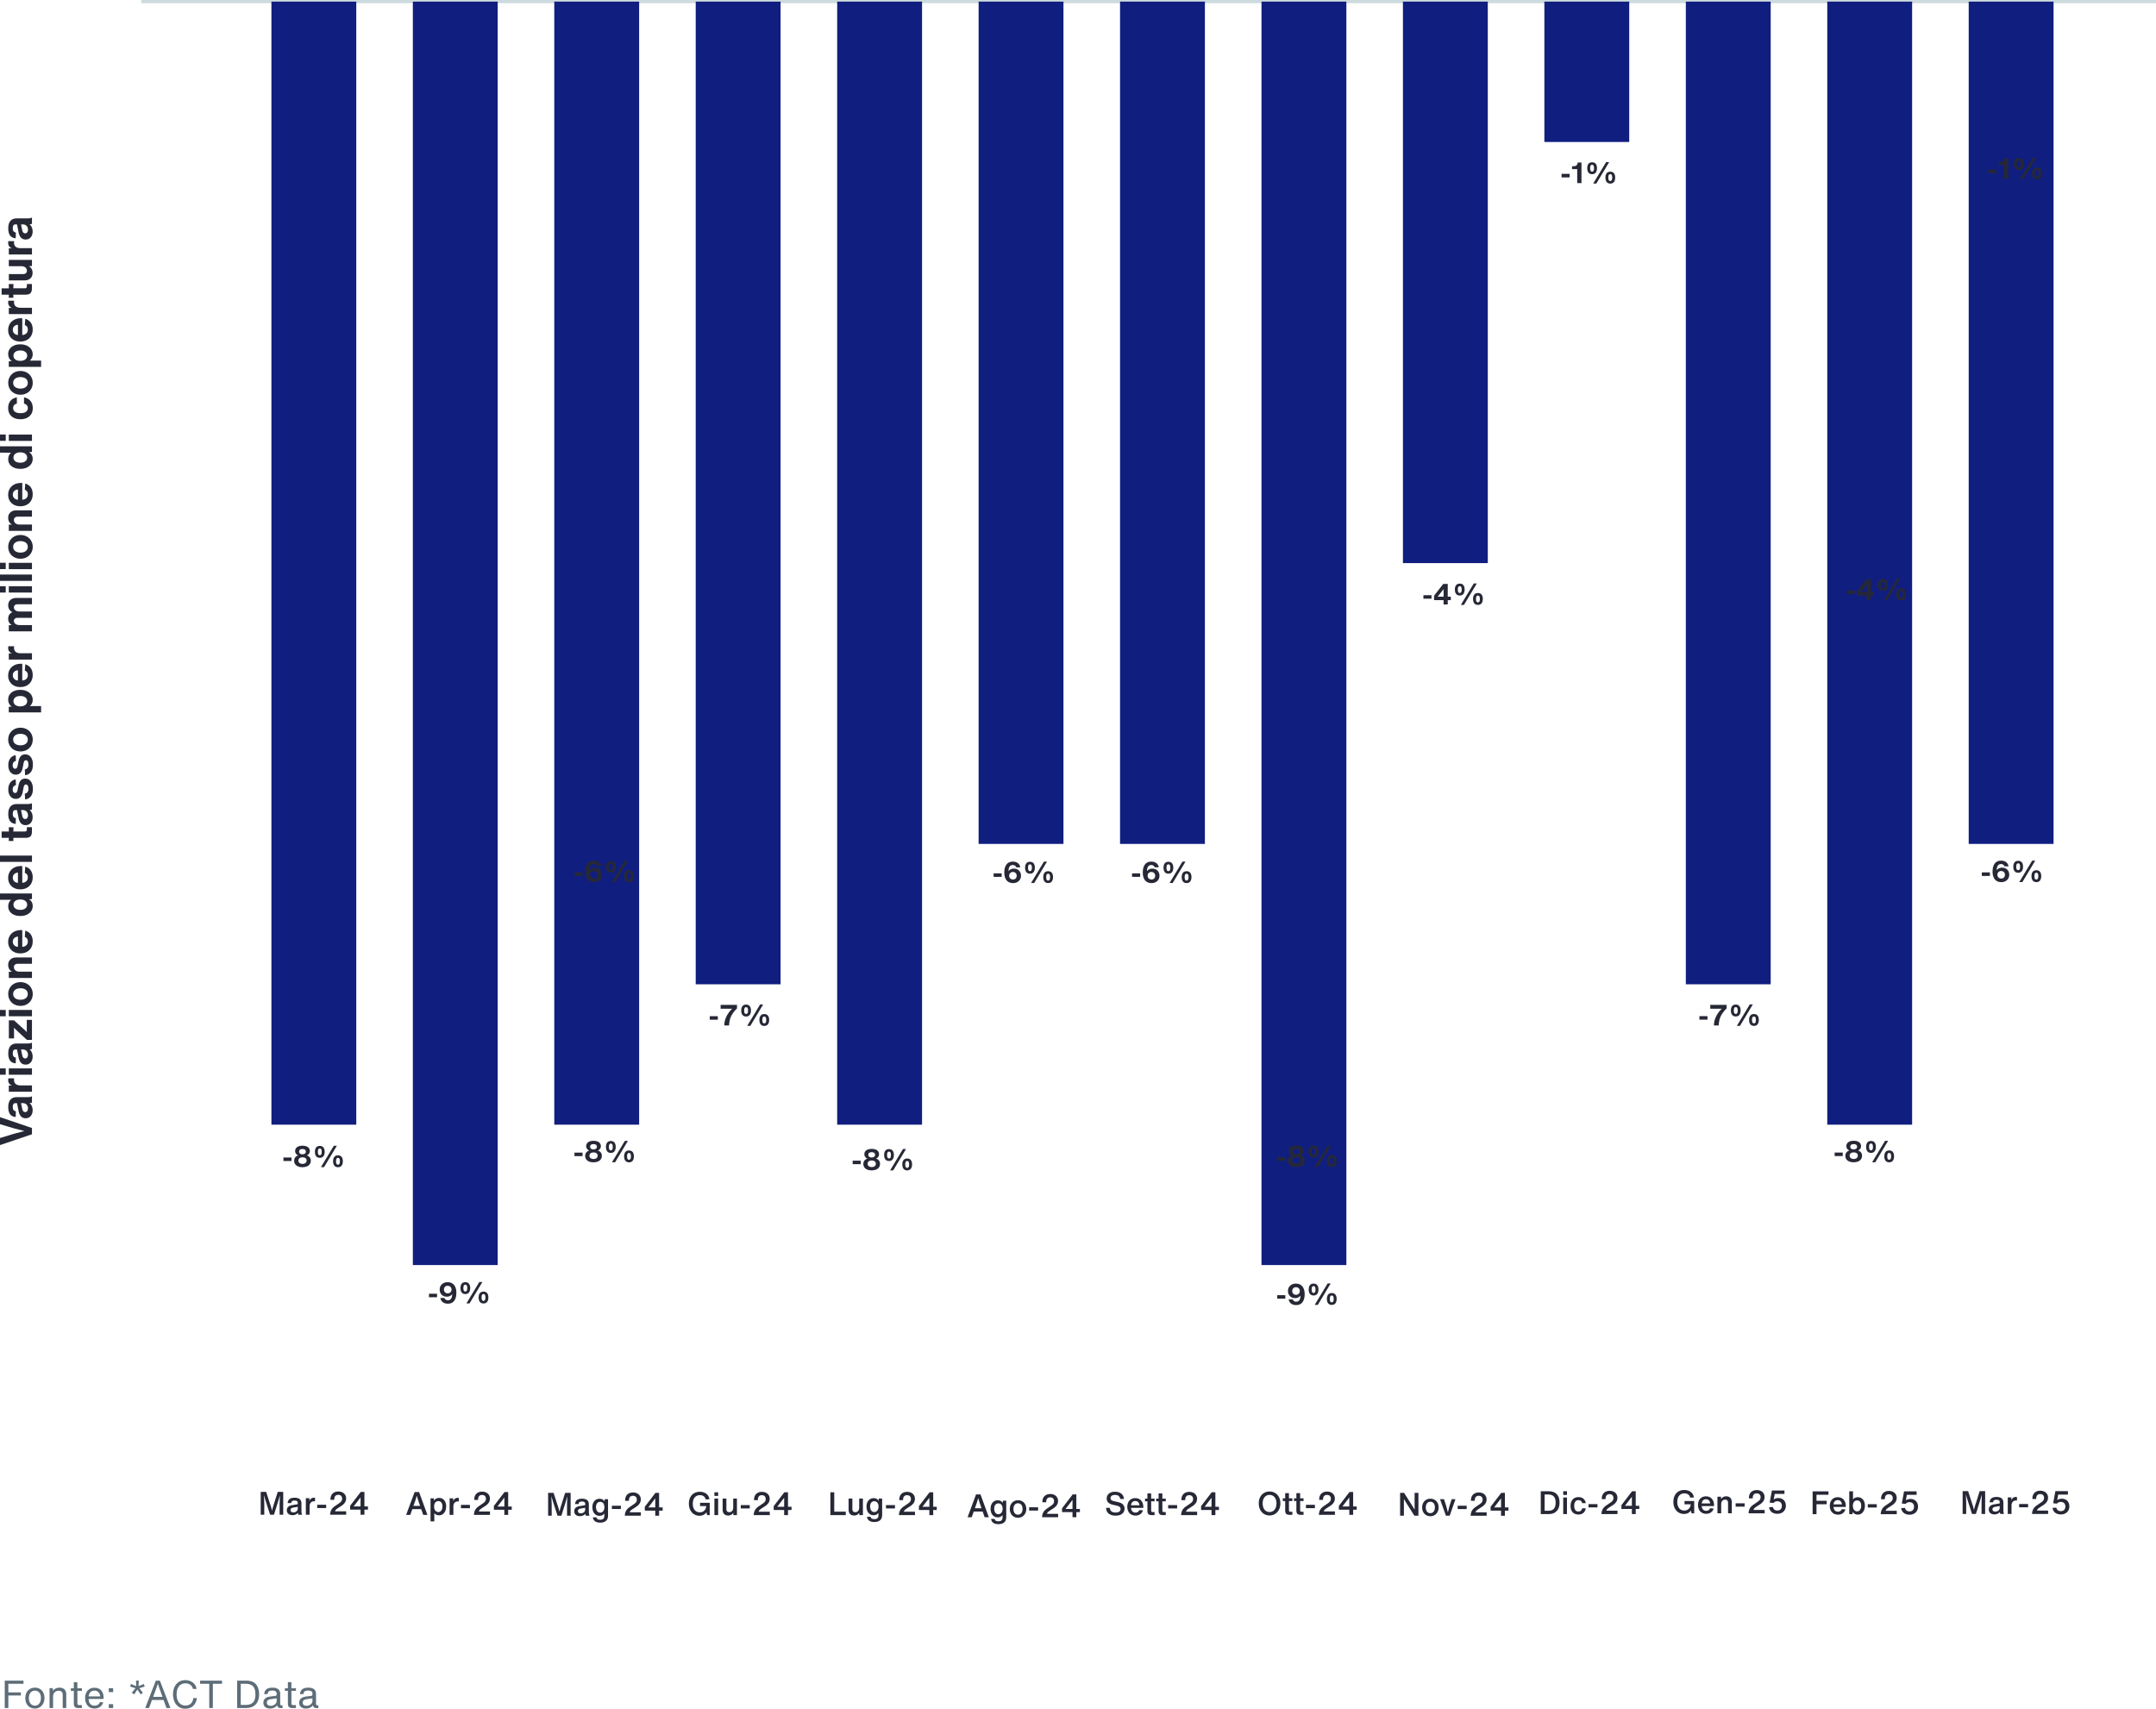 <svg id="Layer_1" xmlns="http://www.w3.org/2000/svg" viewBox="0 0 672.57 533.13"><defs><style>.cls-2{fill:#262836}</style></defs><path class="cls-2" d="m85.13 470.28 1.51-4.8h1.71v7.12h-1.12v-3.67l.1-2.38-.5 1.69-1.36 4.36h-1.21l-1.44-4.47-.48-1.62.1 2.42v3.67h-1.11v-7.12h1.7l1.56 4.8.27 1.07.27-1.07zm7.93 2.32c-.03-.13-.08-.33-.13-.6-.18.23-.42.42-.71.54-.29.13-.62.2-.98.2s-.66-.06-.93-.19c-.27-.12-.47-.3-.62-.54s-.21-.51-.21-.82c0-.42.14-.77.41-1.04s.69-.45 1.25-.54l1.61-.27c.07-.01.11-.03.14-.04v-.44c0-.23-.08-.4-.25-.51s-.42-.17-.77-.17-.58.06-.74.18-.26.32-.29.61h-1.1c.05-.57.25-.99.61-1.26s.88-.41 1.56-.41 1.23.15 1.59.44c.36.3.54.74.54 1.34v2.32c0 .21.02.41.04.58.03.17.08.38.17.61h-1.19zm-.85-.89c.21-.1.37-.24.5-.42.12-.18.18-.39.18-.62v-.54l-1.43.25c-.28.05-.49.14-.62.27-.14.13-.21.29-.21.5 0 .23.08.4.24.53s.38.19.66.19c.25 0 .47-.05.68-.15zm6.07-4.38v1.1c-.12-.02-.22-.03-.31-.03-.27 0-.5.06-.71.18s-.37.29-.49.52c-.12.23-.18.51-.19.84v2.66h-1.17v-5.16h1.12v.91c.12-.34.3-.6.53-.78.23-.18.52-.27.86-.27.11 0 .23 0 .35.03h.01zm3.47 3.19h-2.8v-1.03h2.8v1.03zm6.24 1.04v1.04h-5c0-.43.08-.81.21-1.14.12-.33.29-.62.51-.87s.5-.5.85-.73l1.3-.89c.29-.2.51-.4.65-.61.14-.21.22-.46.22-.76 0-.39-.11-.69-.33-.9s-.51-.31-.89-.31-.69.12-.9.35-.33.58-.33 1.04v.16h-1.19v-.14c0-.51.1-.94.3-1.31s.48-.65.85-.84c.37-.2.8-.3 1.29-.3s.9.09 1.27.27c.37.18.65.43.86.76s.31.71.31 1.15-.12.88-.36 1.25-.59.71-1.05 1.02l-.93.6c-.27.18-.48.33-.63.44-.15.12-.26.23-.33.34-.07.11-.12.23-.15.36h3.47v.02zm5.69-6.08v4.53h1.11v1h-1.11v1.59h-1.2v-1.59h-3.26v-1.2l3.32-4.33h1.14zm-3.36 4.53h2.16v-2.79h-.02l-2.14 2.79zm23.01 2.63h-1.31l-.62-1.78h-2.78l-.63 1.78h-1.29l2.64-7.12h1.39l2.6 7.12zm-3.73-4.57-.62 1.77h2.07l-.61-1.77-.42-1.4-.42 1.4zm8.52-.39c.33.21.59.52.78.92s.28.86.28 1.4-.09 1.02-.28 1.44-.45.75-.79.99-.73.35-1.17.35c-.3 0-.58-.06-.83-.18s-.46-.29-.63-.51v2.59h-1.17v-7.2h1.03l.02.74c.17-.28.4-.49.68-.64s.6-.22.97-.22c.41 0 .78.11 1.11.32zm-.71 3.86c.19-.15.34-.35.45-.62.11-.27.16-.58.16-.93s-.05-.64-.16-.89-.26-.44-.45-.56-.42-.19-.68-.19-.49.07-.68.2c-.2.13-.35.33-.46.58s-.17.55-.17.9.06.66.17.92.27.46.47.6c.2.14.43.22.68.22s.49-.07.68-.22h-.01zm5.72-4.17v1.1c-.12-.02-.22-.03-.31-.03-.27 0-.5.06-.71.18s-.37.29-.49.52c-.12.23-.18.51-.19.84v2.66h-1.17v-5.16h1.12v.91c.12-.34.3-.6.53-.78.23-.18.52-.27.86-.27.11 0 .23 0 .35.03h.01zm3.47 3.19h-2.8v-1.03h2.8v1.03zm6.25 1.04v1.04h-5c.01-.43.08-.81.21-1.14.12-.33.29-.62.51-.87s.5-.5.85-.73l1.3-.89c.29-.2.51-.4.65-.61.14-.21.22-.46.22-.76 0-.39-.11-.69-.33-.9s-.51-.31-.89-.31-.69.12-.9.35-.33.58-.33 1.04v.16h-1.19v-.14c0-.51.1-.94.3-1.31.2-.37.48-.65.85-.84.37-.2.8-.3 1.29-.3s.9.09 1.27.27.65.43.86.76.31.71.31 1.15-.12.88-.36 1.25-.59.71-1.05 1.02l-.93.6c-.27.18-.48.33-.63.44-.15.12-.26.23-.33.34-.07.11-.12.23-.15.36h3.47v.02zm5.68-6.08v4.53h1.11v1h-1.11v1.59h-1.2v-1.59h-3.26v-1.2l3.32-4.33h1.14zm-3.35 4.53h2.16v-2.79h-.02l-2.14 2.79zm19.61.53 1.51-4.8h1.71v7.12h-1.12v-3.67l.1-2.38-.5 1.69-1.36 4.36h-1.21l-1.44-4.47-.48-1.62.1 2.42v3.67h-1.11v-7.12h1.7l1.56 4.8.27 1.07.27-1.07zm7.93 2.32c-.03-.13-.08-.33-.13-.6-.18.23-.42.42-.71.54-.29.13-.62.2-.98.2s-.66-.06-.93-.19c-.27-.12-.47-.3-.62-.54s-.21-.51-.21-.82c0-.42.14-.77.41-1.04s.69-.45 1.25-.54l1.61-.27c.07-.01.11-.03.14-.04v-.44c0-.23-.08-.4-.25-.51s-.42-.17-.77-.17-.58.06-.74.18-.26.32-.29.61h-1.1c.05-.57.25-.99.61-1.26s.88-.41 1.56-.41 1.23.15 1.59.44c.36.3.54.74.54 1.34v2.32c0 .21.02.41.04.58.03.17.08.38.17.61h-1.19zm-.85-.89c.21-.1.37-.24.5-.42.12-.18.18-.39.18-.62v-.54l-1.43.25c-.28.05-.49.14-.62.27-.14.13-.21.29-.21.5 0 .23.08.4.24.53s.38.19.66.19c.25 0 .47-.05.68-.15zm6.75-4.27h1.06v5.11c0 .73-.21 1.28-.64 1.65s-1.03.56-1.8.56c-.67 0-1.21-.14-1.6-.42-.39-.28-.62-.68-.68-1.22h1.1c.05.26.18.45.37.57s.46.17.81.17c.46 0 .79-.1.99-.31.2-.2.3-.52.3-.96v-.68c-.17.23-.39.41-.65.54-.26.13-.55.19-.86.19-.45 0-.84-.11-1.17-.34s-.6-.55-.78-.96c-.18-.41-.27-.88-.27-1.41s.09-.99.29-1.38c.19-.39.45-.7.79-.91.34-.21.72-.32 1.14-.32.35 0 .66.07.93.21s.49.35.66.61l.02-.71h-.01zm-.71 4c.2-.14.36-.34.47-.59s.17-.56.17-.91-.06-.65-.17-.9-.27-.44-.46-.57c-.2-.13-.42-.19-.69-.19s-.49.06-.68.19-.35.32-.46.57-.16.55-.16.89.05.65.16.91.26.46.45.6c.19.14.42.21.68.21s.49-.07.69-.21zm5.77-.92h-2.8v-1.03h2.8v1.03zm6.24 1.04v1.04h-5c.01-.43.08-.81.21-1.14.12-.33.29-.62.51-.87s.5-.5.85-.73l1.3-.89c.29-.2.51-.4.65-.61.14-.21.22-.46.22-.76 0-.39-.11-.69-.33-.9s-.51-.31-.89-.31-.69.12-.9.35-.33.58-.33 1.04v.16h-1.19v-.14c0-.51.1-.94.3-1.31.2-.37.48-.65.85-.84.37-.2.8-.3 1.29-.3s.9.09 1.27.27.65.43.86.76.31.71.31 1.15-.12.88-.36 1.25-.59.71-1.05 1.02l-.93.6c-.27.18-.48.33-.63.44-.15.12-.26.23-.33.34-.07.11-.12.23-.15.36h3.47v.02zm5.69-6.08v4.53h1.11v1h-1.11v1.59h-1.2v-1.59h-3.26v-1.2l3.32-4.33h1.14zm-3.36 4.53h2.16v-2.79h-.02l-2.14 2.79zm19.16 2.4h-.82l-.22-.87c-.22.34-.51.6-.88.79s-.79.28-1.28.28c-.63 0-1.19-.15-1.69-.46s-.9-.75-1.19-1.32-.43-1.24-.43-1.99.14-1.39.42-1.95.67-.99 1.18-1.29c.51-.3 1.1-.46 1.78-.46.56 0 1.05.09 1.48.28.43.19.77.45 1.04.8s.44.76.51 1.24l-1.18.07c-.08-.43-.28-.76-.6-.99s-.72-.34-1.19-.34-.87.11-1.2.33c-.33.22-.59.52-.76.92-.17.4-.26.87-.26 1.4s.09 1.01.26 1.42.42.72.75.95c.33.22.72.33 1.17.33a2 2 0 0 0 .96-.22c.28-.14.51-.35.69-.62s.3-.6.36-.98v-.12h-1.93v-1.03h3.02v3.83h.01zm2.62-5.98h-1.17v-1.14h1.17v1.14zm0 5.98h-1.17v-5.16h1.17v5.16zm4.69-5.16h1.17v5.16h-1.12l-.02-.72c-.17.27-.4.48-.67.63s-.58.22-.93.22-.67-.07-.92-.21c-.26-.14-.45-.35-.59-.61-.14-.26-.21-.58-.21-.95v-3.52h1.17v3.27c0 .31.08.56.22.73.15.17.37.25.67.25.23 0 .43-.05.62-.15s.33-.26.45-.48c.11-.22.17-.48.17-.81v-2.81h-.01zm5.17 3.08h-2.8v-1.03h2.8v1.03zm6.24 1.04v1.04h-5c.01-.43.08-.81.21-1.14.12-.33.29-.62.51-.87s.5-.5.85-.73l1.3-.89c.29-.2.51-.4.65-.61.14-.21.22-.46.22-.76 0-.39-.11-.69-.33-.9s-.51-.31-.89-.31-.69.12-.9.35-.33.58-.33 1.04v.16h-1.19v-.14c0-.51.1-.94.3-1.31.2-.37.48-.65.85-.84.37-.2.8-.3 1.29-.3s.9.09 1.27.27.65.43.86.76.31.71.31 1.15-.12.88-.36 1.25-.59.71-1.05 1.02l-.93.6c-.27.18-.48.33-.63.44-.15.12-.26.23-.33.34-.07.11-.12.23-.15.36h3.47v.02zm5.69-6.08v4.53h1.11v1h-1.11v1.59h-1.2v-1.59h-3.26v-1.2l3.32-4.33h1.14zm-3.36 4.53h2.16v-2.79h-.02l-2.14 2.79zm17.79-4.53v6.05h3.59v1.07h-4.8v-7.12h1.21zm7.77 1.96h1.17v5.16h-1.12l-.02-.72c-.17.27-.4.48-.67.63s-.58.22-.93.22-.67-.07-.92-.21c-.26-.14-.45-.35-.59-.61-.14-.26-.21-.58-.21-.95v-3.52h1.17v3.27c0 .31.08.56.22.73.15.17.37.25.67.25.23 0 .43-.05.62-.15s.33-.26.45-.48c.11-.22.17-.48.17-.81v-2.81h-.01zm6.11 0h1.06v5.11c0 .73-.21 1.28-.64 1.65s-1.03.56-1.8.56c-.67 0-1.21-.14-1.6-.42-.39-.28-.62-.68-.68-1.22h1.1c.05.26.18.45.37.57s.46.17.81.17c.46 0 .79-.1.99-.31.2-.2.3-.52.3-.96v-.68c-.17.23-.39.41-.65.54-.26.13-.55.19-.86.19-.45 0-.84-.11-1.17-.34s-.6-.55-.78-.96c-.18-.41-.27-.88-.27-1.41s.09-.99.29-1.38c.19-.39.45-.7.79-.91.34-.21.72-.32 1.14-.32.35 0 .66.07.93.21s.49.35.66.61l.02-.71h-.01zm-.71 4c.2-.14.36-.34.47-.59s.17-.56.17-.91-.06-.65-.17-.9-.27-.44-.46-.57c-.2-.13-.42-.19-.69-.19s-.49.06-.68.19-.35.32-.46.57-.16.55-.16.89.05.65.16.91.26.46.45.6c.19.14.42.21.68.21s.49-.07.69-.21zm5.77-.92h-2.8v-1.03h2.8v1.03zm6.24 1.04v1.04h-5c.01-.43.08-.81.21-1.14.12-.33.29-.62.51-.87s.5-.5.85-.73l1.3-.89c.29-.2.51-.4.65-.61.14-.21.22-.46.22-.76 0-.39-.11-.69-.33-.9s-.51-.31-.89-.31-.69.12-.9.35-.33.58-.33 1.04v.16h-1.19v-.14c0-.51.1-.94.3-1.31.2-.37.48-.65.85-.84.37-.2.8-.3 1.29-.3s.9.09 1.27.27.65.43.86.76.31.71.31 1.15-.12.88-.36 1.25-.59.71-1.05 1.02l-.93.6c-.27.18-.48.33-.63.44-.15.12-.26.23-.33.34-.07.11-.12.23-.15.36h3.47v.02zm5.69-6.08v4.53h1.11v1h-1.11v1.59h-1.2v-1.59h-3.26v-1.2l3.32-4.33h1.14zm-3.36 4.53h2.16v-2.79h-.02l-2.14 2.79zm20.71 3.26h-1.31l-.62-1.78h-2.78l-.63 1.78h-1.29l2.64-7.12h1.39l2.6 7.12zm-3.73-4.57-.62 1.77h2.07l-.61-1.77-.42-1.4-.42 1.4zm8.1-.59h1.06v5.11c0 .73-.21 1.28-.64 1.65s-1.03.56-1.8.56c-.67 0-1.21-.14-1.6-.42-.39-.28-.62-.68-.68-1.22h1.1c.05.26.18.45.37.57s.46.17.81.17c.46 0 .79-.1.99-.31.2-.2.3-.52.3-.96v-.68c-.17.23-.39.41-.65.54-.26.13-.55.19-.86.19-.45 0-.84-.11-1.17-.34s-.6-.55-.78-.96c-.18-.41-.27-.88-.27-1.41s.09-.99.29-1.38c.19-.39.45-.7.79-.91.34-.21.72-.32 1.14-.32.35 0 .66.07.93.21s.49.35.66.61l.02-.71h-.01zm-.71 4c.2-.14.36-.34.47-.59s.17-.56.17-.91-.06-.65-.17-.9-.27-.44-.46-.57c-.2-.13-.42-.19-.69-.19s-.49.06-.68.19-.35.32-.46.57-.16.55-.16.89.05.65.16.91.26.46.45.6c.19.14.42.21.68.21s.49-.07.69-.21zm4.11.96c-.39-.23-.69-.55-.9-.97-.22-.41-.33-.88-.33-1.41s.11-1 .33-1.41.52-.73.91-.96c.39-.23.84-.35 1.34-.35s.93.11 1.32.34c.39.23.69.55.91.96.22.41.33.88.33 1.41s-.11 1-.33 1.41-.53.74-.92.98-.83.35-1.33.35-.94-.11-1.33-.34zm2.09-.82c.21-.15.38-.36.49-.63s.17-.58.17-.94-.06-.67-.17-.94-.28-.47-.49-.61-.47-.22-.76-.22-.55.07-.76.22c-.21.15-.38.35-.49.62s-.17.58-.17.94.06.67.17.94.28.47.49.62.47.22.76.22.55-.08.76-.23zm5.51-1.06h-2.8v-1.03h2.8v1.03zm6.24 1.04v1.04h-5c.01-.43.08-.81.21-1.14.12-.33.29-.62.51-.87s.5-.5.85-.73l1.3-.89c.29-.2.51-.4.65-.61.14-.21.22-.46.22-.76 0-.39-.11-.69-.33-.9s-.51-.31-.89-.31-.69.12-.9.35-.33.58-.33 1.04v.16h-1.19v-.14c0-.51.1-.94.3-1.31.2-.37.48-.65.85-.84.37-.2.8-.3 1.29-.3s.9.09 1.27.27.65.43.86.76.31.71.31 1.15-.12.88-.36 1.25-.59.71-1.05 1.02l-.93.6c-.27.18-.48.33-.63.44-.15.12-.26.23-.33.34-.07.11-.12.23-.15.36h3.47v.02zm5.69-6.08v4.53h1.11v1h-1.11v1.59h-1.2v-1.59h-3.26v-1.2l3.32-4.33h1.14zm-3.36 4.53h2.16V468h-.02l-2.14 2.79zm13.47 1.48c-.51-.42-.79-1.02-.84-1.81h1.18c.03.49.2.85.51 1.09.31.24.73.36 1.28.36.51 0 .89-.1 1.16-.29s.4-.46.4-.81c0-.19-.05-.36-.14-.49s-.23-.25-.42-.34-.43-.17-.74-.24l-1.16-.27c-.59-.13-1.05-.36-1.38-.67-.33-.31-.49-.73-.49-1.24 0-.4.1-.76.29-1.08.2-.32.49-.58.88-.77s.86-.28 1.42-.28 1.02.09 1.43.27.73.44.96.77c.23.34.37.73.4 1.2h-1.17c-.05-.4-.21-.71-.5-.93-.28-.22-.66-.32-1.13-.32-.43 0-.77.09-1.02.27s-.37.43-.37.75c0 .23.08.42.25.57s.42.27.79.35l1.34.31c1.33.29 1.99.97 1.99 2.03 0 .43-.1.8-.32 1.13-.21.33-.52.58-.94.77s-.93.28-1.54.28c-.9 0-1.61-.21-2.12-.63v.02zm10.76-1.82h-3.81c.03.47.16.84.41 1.09.24.26.57.39.99.39.59 0 .98-.27 1.19-.8l1.13.1c-.17.53-.45.93-.86 1.21-.41.28-.89.42-1.46.42-.53 0-.99-.12-1.38-.35-.39-.24-.68-.56-.88-.98s-.3-.89-.3-1.42.1-.98.29-1.38c.2-.41.48-.73.86-.96.38-.23.82-.35 1.32-.35s.94.11 1.32.33c.38.22.67.54.88.95.21.41.32.9.32 1.46v.29h-.02zm-3.39-1.79c-.24.23-.38.55-.42.98h2.63c-.05-.43-.18-.75-.41-.98s-.53-.34-.9-.34-.67.12-.91.35h.01zm5.86-.27v2.87c0 .19.04.32.11.39s.2.11.38.11h.57v.95h-.93c-.46 0-.79-.1-.99-.31-.2-.2-.31-.53-.31-.99v-3.01l-.74.03v-.88l.74.03v-1.62h1.17v1.62l1.06-.03v.88l-1.06-.04zm3.49 0v2.87c0 .19.04.32.11.39s.2.11.38.11h.57v.95h-.93c-.46 0-.79-.1-.99-.31-.2-.2-.31-.53-.31-.99v-3.01l-.74.03v-.88l.74.03v-1.62h1.17v1.62l1.06-.03v.88l-1.06-.04zm4.61 2.24h-2.8v-1.03h2.8v1.03zm6.24 1.04v1.04h-5c.01-.43.08-.81.21-1.14.12-.33.29-.62.51-.87s.5-.5.85-.73l1.3-.89c.29-.2.51-.4.65-.61.14-.21.22-.46.22-.76 0-.39-.11-.69-.33-.9s-.51-.31-.89-.31-.69.12-.9.35-.33.58-.33 1.04v.16h-1.19v-.14c0-.51.1-.94.3-1.31.2-.37.48-.65.85-.84.37-.2.8-.3 1.29-.3s.9.09 1.27.27.65.43.86.76.31.71.31 1.15-.12.88-.36 1.25-.59.71-1.05 1.02l-.93.6c-.27.18-.48.33-.63.44-.15.12-.26.23-.33.34-.07.11-.12.23-.15.36h3.47v.02zm5.69-6.08v4.53h1.11v1h-1.11v1.59h-1.2v-1.59h-3.26v-1.2l3.32-4.33h1.14zm-3.36 4.53h2.16v-2.79h-.02l-2.14 2.79zm18.53 2.23c-.51-.31-.91-.76-1.2-1.33-.29-.57-.43-1.23-.43-1.97s.14-1.38.43-1.94.69-.99 1.2-1.3 1.08-.46 1.72-.46 1.23.15 1.74.46.92.74 1.21 1.3c.29.56.44 1.21.44 1.94s-.15 1.4-.44 1.96c-.29.57-.7 1.01-1.21 1.33s-1.09.48-1.74.48-1.21-.16-1.72-.47zm2.86-.93c.33-.22.58-.54.76-.95s.27-.88.27-1.42-.09-.99-.27-1.39-.43-.71-.76-.92c-.33-.22-.7-.33-1.13-.33s-.8.11-1.13.33c-.33.22-.58.53-.76.92-.18.4-.26.86-.26 1.39s.09 1.01.26 1.42.43.73.76.95c.33.22.7.33 1.13.33s.8-.11 1.13-.33zm4.92-3.12v2.87c0 .19.04.32.11.39s.2.11.38.11h.57v.95h-.93c-.46 0-.79-.1-.99-.31-.2-.2-.31-.53-.31-.99v-3.01l-.74.03v-.88l.74.03v-1.62h1.17v1.62l1.06-.03v.88l-1.06-.04zm3.49 0v2.87c0 .19.04.32.11.39s.2.11.38.11h.57v.95h-.93c-.46 0-.79-.1-.99-.31-.2-.2-.31-.53-.31-.99v-3.01l-.74.03v-.88l.74.03v-1.62h1.17v1.62l1.06-.03v.88l-1.06-.04zm4.61 2.24h-2.8v-1.03h2.8v1.03zm6.24 1.04v1.04h-5c.01-.43.08-.81.21-1.14.12-.33.29-.62.51-.87s.5-.5.85-.73l1.3-.89c.29-.2.51-.4.65-.61.14-.21.22-.46.22-.76 0-.39-.11-.69-.33-.9-.22-.21-.51-.31-.89-.31s-.69.12-.9.35-.33.58-.33 1.04v.16h-1.19v-.14c0-.51.1-.94.3-1.31s.48-.65.85-.84c.37-.2.8-.3 1.29-.3s.9.09 1.27.27.65.43.86.76.31.71.31 1.15-.12.88-.36 1.25-.59.71-1.05 1.02l-.93.6c-.27.18-.48.33-.63.44-.15.12-.26.23-.33.34-.07.11-.12.23-.15.36h3.47v.02zm5.69-6.08v4.53h1.11v1h-1.11v1.59h-1.2v-1.59h-3.26v-1.2l3.32-4.33h1.14zm-3.36 4.53h2.16v-2.79h-.02l-2.14 2.79zm22.54-4.25h1.18v7.12h-1.26l-2.61-4.13-.66-1.08v5.21h-1.18v-7.12h1.24l2.65 4.18c.15.23.36.58.64 1.05 0-.27-.01-.7-.01-1.28v-3.95zm3.57 6.92c-.39-.23-.69-.55-.9-.97-.22-.41-.33-.88-.33-1.41s.11-1 .33-1.41c.22-.41.52-.73.91-.96.39-.23.84-.35 1.34-.35s.93.11 1.32.34c.39.23.69.55.91.96.22.41.33.88.33 1.41s-.11 1-.33 1.41c-.22.41-.53.74-.92.98s-.83.35-1.33.35-.94-.11-1.33-.34zm2.09-.82c.21-.15.38-.36.49-.63s.17-.58.17-.94-.06-.67-.17-.94-.28-.47-.49-.61c-.21-.14-.47-.22-.76-.22s-.55.07-.76.22c-.21.15-.38.35-.49.62s-.17.58-.17.94.06.67.17.94.28.47.49.62c.21.15.47.22.76.22s.55-.08.76-.23zm5.17-1.89.72-2.25h1.18l-1.79 5.16h-1.18l-1.84-5.16h1.24l.73 2.25.48 1.87.46-1.87zm5.4.83h-2.8v-1.03h2.8v1.03zm6.24 1.04v1.04h-5c.01-.43.08-.81.21-1.14.12-.33.29-.62.51-.87s.5-.5.85-.73l1.3-.89c.29-.2.51-.4.65-.61.14-.21.22-.46.22-.76 0-.39-.11-.69-.33-.9-.22-.21-.51-.31-.89-.31s-.69.12-.9.35-.33.58-.33 1.04v.16h-1.19v-.14c0-.51.1-.94.3-1.31s.48-.65.85-.84c.37-.2.8-.3 1.29-.3s.9.09 1.27.27.65.43.86.76.31.71.31 1.15-.12.88-.36 1.25-.59.71-1.05 1.02l-.93.6c-.27.18-.48.33-.63.44-.15.12-.26.23-.33.34-.07.11-.12.23-.15.36h3.47v.02zm5.69-6.08v4.53h1.11v1h-1.11v1.59h-1.2v-1.59H465v-1.2l3.32-4.33h1.14zm-3.36 4.53h2.16v-2.79h-.02l-2.14 2.79zm19.55-4.11c.57.62.85 1.48.85 2.6 0 .73-.12 1.37-.38 1.9s-.63.95-1.15 1.25-1.17.44-1.96.44h-2.37v-7.12h2.37c1.19 0 2.06.31 2.63.93h.01zm-2.74 5.16c.57 0 1.02-.09 1.37-.28.35-.18.6-.46.76-.83.16-.37.24-.85.24-1.43s-.08-1.06-.25-1.43c-.16-.37-.42-.65-.78-.84-.36-.19-.83-.28-1.43-.28h-.97v5.08h1.06zm5.91-4.95h-1.17v-1.14h1.17v1.14zm0 5.98h-1.17v-5.16h1.17v5.16zm2.26-.17c-.36-.21-.64-.52-.84-.93s-.3-.89-.3-1.45.1-1.05.3-1.46c.2-.41.49-.73.86-.95.37-.22.8-.33 1.3-.33.63 0 1.14.16 1.54.49.4.33.65.79.75 1.39h-1.13c-.15-.63-.53-.94-1.15-.94-.43 0-.76.16-.99.47s-.34.75-.34 1.31.12 1 .34 1.31c.23.31.56.46.99.46.61 0 1-.33 1.15-1h1.12c-.09.61-.34 1.09-.74 1.43-.4.34-.92.51-1.57.51-.49 0-.92-.11-1.29-.32zm7.26-1.91h-2.8v-1.03h2.8v1.03zm6.24 1.04v1.04h-5c.01-.43.08-.81.21-1.14.12-.33.29-.62.51-.87s.5-.5.85-.73l1.3-.89c.29-.2.51-.4.65-.61.14-.21.22-.46.22-.76 0-.39-.11-.69-.33-.9-.22-.21-.51-.31-.89-.31s-.69.12-.9.35-.33.58-.33 1.04v.16h-1.19v-.14c0-.51.1-.94.3-1.31s.48-.65.85-.84c.37-.2.8-.3 1.29-.3s.9.09 1.27.27.65.43.86.76.31.71.31 1.15-.12.88-.36 1.25-.59.71-1.05 1.02l-.93.6c-.27.18-.48.33-.63.44-.15.12-.26.23-.33.34-.07.11-.12.23-.15.36h3.47v.02zm5.69-6.08v4.53h1.11v1h-1.11v1.59h-1.2v-1.59h-3.26v-1.2l3.32-4.33h1.14zm-3.36 4.53h2.16v-2.79h-.02l-2.14 2.79zm21.61 2.35h-.82l-.22-.87c-.22.34-.51.6-.88.79s-.79.28-1.28.28c-.63 0-1.19-.15-1.69-.46s-.9-.75-1.19-1.32-.43-1.24-.43-1.99.14-1.39.42-1.95.67-.99 1.18-1.29 1.1-.46 1.78-.46c.56 0 1.05.09 1.48.28s.77.45 1.04.8.44.76.51 1.24l-1.18.07c-.08-.43-.28-.76-.6-.99-.32-.23-.72-.34-1.19-.34s-.87.11-1.2.33c-.33.22-.59.52-.76.92-.17.4-.26.87-.26 1.4s.09 1.01.26 1.42.42.72.75.95c.33.22.72.33 1.17.33a2 2 0 0 0 .96-.22c.28-.14.51-.35.69-.62s.3-.6.36-.98v-.12h-1.93v-1.03h3.02v3.83h.01zm6.15-2.26h-3.81c.03.47.16.84.41 1.09.24.26.57.39.99.39.59 0 .98-.27 1.19-.8l1.13.1c-.17.53-.45.93-.86 1.21s-.89.42-1.46.42c-.53 0-.99-.12-1.38-.35-.39-.24-.68-.56-.88-.98s-.3-.89-.3-1.42.1-.98.29-1.38c.2-.41.48-.73.86-.96.38-.23.82-.35 1.32-.35s.94.11 1.32.33c.38.22.67.54.88.95.21.41.32.9.32 1.46v.29h-.02zm-3.39-1.79c-.24.23-.38.55-.42.98h2.63c-.05-.43-.18-.75-.41-.98s-.53-.34-.9-.34-.67.12-.91.35zm8.16-1.03c.26.14.45.35.59.61s.21.58.21.94v3.52h-1.17v-3.27c0-.31-.08-.56-.23-.73-.15-.17-.37-.25-.67-.25-.23 0-.43.05-.62.15-.19.1-.34.26-.45.48s-.17.49-.17.81v2.81h-1.17v-5.16h1.12l.02.72c.17-.27.4-.48.67-.63.27-.15.58-.22.93-.22s.67.07.92.21h.02zm4.8 3h-2.8v-1.03h2.8v1.03zm6.24 1.04v1.04h-5c.01-.43.08-.81.21-1.14.12-.33.29-.62.51-.87s.5-.5.85-.73l1.3-.89c.29-.2.51-.4.65-.61.14-.21.22-.46.22-.76 0-.39-.11-.69-.33-.9-.22-.21-.51-.31-.89-.31s-.69.12-.9.35-.33.58-.33 1.04v.16h-1.19v-.14c0-.51.1-.94.3-1.31s.48-.65.85-.84c.37-.2.8-.3 1.29-.3s.9.09 1.27.27.65.43.86.76.31.71.31 1.15-.12.88-.36 1.25-.59.71-1.05 1.02l-.93.6c-.27.18-.48.33-.63.44-.15.12-.26.23-.33.34-.07.11-.12.23-.15.36h3.47v.02zm2.7.95c-.37-.16-.66-.4-.89-.71s-.37-.67-.42-1.1l1.19-.06c.07.35.22.62.47.81s.56.28.92.28c.29 0 .55-.06.76-.18s.38-.29.49-.51c.11-.22.17-.47.17-.76s-.06-.54-.17-.75-.28-.39-.49-.5c-.21-.12-.47-.18-.78-.18-.25 0-.48.04-.67.13-.2.09-.38.22-.54.4l-1.16-.11.69-3.79h3.92v1.07h-3.04l-.31 1.71h.02c.43-.28.9-.42 1.42-.42.46 0 .87.1 1.23.3s.63.49.83.85.29.78.29 1.25-.11.92-.33 1.3c-.22.38-.53.68-.92.89-.4.21-.87.32-1.41.32-.47 0-.89-.08-1.26-.25h-.01zm17.22-6.76v1.07h-3.74v1.88h3.18v1.07h-3.18v3.1h-1.21v-7.12h4.95zm5.38 4.86h-3.81c.03.47.16.84.41 1.09.24.26.57.39.99.39.59 0 .98-.27 1.19-.8l1.13.1c-.17.53-.45.93-.86 1.21s-.89.42-1.46.42c-.53 0-.99-.12-1.38-.35-.39-.24-.68-.56-.88-.98s-.3-.89-.3-1.42.1-.98.29-1.38c.2-.41.48-.73.86-.96.38-.23.82-.35 1.32-.35s.94.11 1.32.33c.38.22.67.54.88.95.21.41.32.9.32 1.46v.29h-.02zm-3.39-1.78c-.24.23-.38.55-.42.98h2.63c-.05-.43-.18-.75-.41-.98s-.53-.34-.9-.34-.67.12-.91.35zm8.31-.92c.33.21.59.52.78.92s.28.86.28 1.4-.09 1.02-.28 1.44-.45.75-.79.99-.73.35-1.17.35c-.34 0-.65-.08-.92-.23-.27-.15-.49-.36-.67-.64l-.02.72h-1.03v-7.12h1.17v2.53c.17-.22.39-.39.65-.51s.55-.18.88-.18c.41 0 .78.11 1.11.32zm-.7 3.86c.19-.15.34-.35.45-.62s.16-.58.16-.93-.05-.64-.16-.89-.26-.44-.45-.56-.42-.19-.68-.19-.49.07-.68.2c-.2.13-.35.33-.46.58-.11.25-.17.55-.17.9s.06.66.17.92.27.46.47.6c.2.14.43.22.68.22s.49-.07.68-.22zm5.46-.98h-2.8v-1.03h2.8v1.03zm6.24 1.04v1.04h-5c.01-.43.08-.81.21-1.14.12-.33.29-.62.51-.87s.5-.5.85-.73l1.3-.89c.29-.2.51-.4.65-.61.14-.21.22-.46.22-.76 0-.39-.11-.69-.33-.9-.22-.21-.51-.31-.89-.31s-.69.12-.9.35-.33.58-.33 1.04v.16h-1.19v-.14c0-.51.1-.94.3-1.31s.48-.65.85-.84c.37-.2.8-.3 1.29-.3s.9.09 1.27.27.65.43.86.76.31.71.31 1.15-.12.88-.36 1.25-.59.71-1.05 1.02l-.93.6c-.27.18-.48.33-.63.44-.15.12-.26.23-.33.34-.07.11-.12.23-.15.36h3.47v.02zm2.7.96c-.37-.16-.66-.4-.89-.71s-.37-.67-.42-1.1l1.19-.06c.07.35.22.62.47.81s.56.28.92.28c.29 0 .55-.06.76-.18s.38-.29.49-.51c.11-.22.17-.47.17-.76s-.06-.54-.17-.75-.28-.39-.49-.5c-.21-.12-.47-.18-.78-.18-.25 0-.48.04-.67.13-.2.09-.38.22-.54.4l-1.16-.11.69-3.79h3.92v1.07h-3.04l-.31 1.71h.02c.43-.28.9-.42 1.42-.42.46 0 .87.1 1.23.3s.63.49.83.85.29.78.29 1.25-.11.92-.33 1.3c-.22.38-.53.68-.92.89-.4.21-.87.32-1.41.32-.47 0-.89-.08-1.26-.25h-.01zm21.65-2.31 1.51-4.8h1.71v7.12h-1.12v-3.67l.1-2.38-.5 1.69-1.36 4.36h-1.21l-1.44-4.47-.48-1.62.1 2.42v3.67h-1.11v-7.12h1.7l1.56 4.8.27 1.07.27-1.07zm7.93 2.32c-.03-.13-.08-.33-.13-.6-.18.23-.42.42-.71.54-.29.13-.62.2-.98.2s-.66-.06-.93-.19c-.27-.12-.47-.3-.62-.54s-.21-.51-.21-.82c0-.42.14-.77.41-1.04s.69-.45 1.25-.54l1.61-.27c.07-.01.11-.03.14-.04v-.44c0-.23-.08-.4-.25-.51s-.42-.17-.77-.17-.58.06-.74.18-.26.32-.29.61h-1.1c.05-.57.25-.99.61-1.26s.88-.41 1.56-.41 1.23.15 1.59.44c.36.3.54.74.54 1.34v2.32c0 .21.02.41.04.58.03.17.08.38.17.61h-1.19zm-.85-.89c.21-.1.37-.24.5-.42.12-.18.18-.39.18-.62v-.54l-1.43.25c-.28.05-.49.14-.62.27-.14.13-.21.29-.21.5 0 .23.08.4.24.53s.38.19.66.19c.25 0 .47-.05.68-.15zm6.07-4.38v1.1c-.12-.02-.22-.03-.31-.03-.27 0-.5.06-.71.18s-.37.29-.49.52c-.12.23-.18.51-.19.84v2.66h-1.17v-5.16h1.12v.91c.12-.34.3-.6.53-.78.23-.18.52-.27.86-.27.11 0 .23 0 .35.03h.01zm3.47 3.19h-2.8v-1.03h2.8v1.03zm6.24 1.04v1.04h-5c.01-.43.08-.81.21-1.14.12-.33.29-.62.51-.87s.5-.5.85-.73l1.3-.89c.29-.2.51-.4.65-.61.14-.21.22-.46.22-.76 0-.39-.11-.69-.33-.9-.22-.21-.51-.31-.89-.31s-.69.12-.9.35-.33.58-.33 1.04v.16h-1.19v-.14c0-.51.1-.94.3-1.31s.48-.65.85-.84c.37-.2.8-.3 1.29-.3s.9.09 1.27.27.65.43.86.76.31.71.31 1.15-.12.88-.36 1.25-.59.71-1.05 1.02l-.93.6c-.27.18-.48.33-.63.44-.15.12-.26.23-.33.34-.07.11-.12.23-.15.36h3.47v.02zm2.7.95c-.37-.16-.66-.4-.89-.71s-.37-.67-.42-1.1l1.19-.06c.07.35.22.62.47.81s.56.28.92.28c.29 0 .55-.06.76-.18s.38-.29.49-.51c.11-.22.17-.47.17-.76s-.06-.54-.17-.75-.28-.39-.49-.5c-.21-.12-.47-.18-.78-.18-.25 0-.48.04-.67.13-.2.09-.38.22-.54.4l-1.16-.11.69-3.79h3.92v1.07h-3.04l-.31 1.71h.02c.43-.28.9-.42 1.42-.42.46 0 .87.1 1.23.3s.63.49.83.85.29.78.29 1.25-.11.92-.33 1.3c-.22.38-.53.68-.92.89-.4.21-.87.32-1.41.32-.47 0-.89-.08-1.26-.25h-.01z"/><path style="fill:none;stroke:#cddbde;stroke-miterlimit:10" d="M44.05.5h628.52"/><path d="M614.14.5h26.47v262.8h-26.47zm-44.12 0h26.47v350.4h-26.47zM525.9.5h26.47v306.6H525.9zm-44.13 0h26.47v43.8h-26.47zm-44.12 0h26.47v175.2h-26.47zm-44.12 0H420v394.2h-26.47zM349.4.5h26.47v262.8H349.4zm-44.12 0h26.47v262.8h-26.47zm-44.12 0h26.47v350.4h-26.47zm-44.13 0h26.47v306.6h-26.47zm-44.12 0h26.47v350.4h-26.47zm-44.12 0h26.47v394.2h-26.47zM84.67.5h26.47v350.4H84.67z" style="fill:#101e7f"/><path class="cls-2" d="M90.94 362.24h-2.52v-1.1h2.52v1.1zm2.03 1.69c-.39-.17-.69-.4-.9-.7s-.31-.66-.31-1.08.11-.74.32-1.02c.22-.29.52-.49.9-.61v-.04c-.27-.11-.49-.29-.66-.54-.17-.24-.25-.51-.25-.81 0-.34.09-.63.27-.88.18-.25.45-.45.79-.58.35-.13.75-.2 1.23-.2s.88.07 1.23.2.61.33.79.58.27.55.27.88c0 .21-.04.4-.12.58s-.19.34-.32.47c-.14.13-.29.23-.47.29v.04c.38.12.68.32.9.61s.32.62.32 1.02-.11.77-.32 1.08-.51.54-.9.7-.86.25-1.39.25-1-.08-1.39-.25h.01zm2.07-.92c.19-.08.34-.2.45-.36.1-.15.16-.33.16-.54 0-.32-.11-.57-.34-.75-.22-.18-.54-.27-.94-.27s-.71.09-.94.27c-.22.18-.34.43-.34.75 0 .2.05.38.16.54.1.15.25.27.45.36s.42.13.67.13.48-.04.67-.13zm.09-3.09c.19-.15.28-.35.28-.61s-.09-.46-.28-.6c-.18-.14-.44-.21-.78-.21s-.6.07-.78.21-.27.34-.27.6.09.46.28.61.45.22.77.22.58-.07.77-.22zm3.5.83c-.26-.33-.39-.79-.39-1.38s.13-1.04.39-1.36c.26-.32.64-.48 1.13-.48s.87.16 1.13.48c.26.32.39.77.39 1.36s-.13 1.05-.39 1.38-.64.49-1.13.49-.87-.16-1.13-.49zm1.58-.56c.1-.17.15-.44.15-.81s-.05-.63-.15-.8c-.1-.17-.25-.25-.45-.25s-.35.08-.45.25c-.1.17-.15.43-.15.8s.05.64.15.81c.1.17.25.25.45.25s.35-.08.45-.25zm.87 3.97h-.97l4.03-6.68h.95l-4.01 6.68zm3.22-.48c-.26-.33-.39-.79-.39-1.38s.13-1.03.39-1.35.64-.48 1.13-.48.87.16 1.13.48c.26.32.39.77.39 1.35s-.13 1.05-.39 1.38-.64.49-1.13.49-.87-.16-1.13-.49zm1.58-.55c.1-.17.15-.43.15-.81s-.05-.64-.15-.81c-.1-.17-.25-.25-.45-.25s-.35.08-.45.25c-.1.17-.15.43-.15.81s.05.64.15.81c.1.17.25.25.45.25s.35-.08.45-.25zm30.46 41.62h-2.52v-1.1h2.52v1.1zm5.83-2.83c.13.41.19.88.19 1.4 0 .74-.1 1.37-.31 1.88s-.51.9-.9 1.16c-.39.26-.87.39-1.44.39-.43 0-.81-.07-1.15-.22-.33-.15-.6-.35-.8-.62-.2-.27-.33-.58-.37-.93h1.28c.05.21.17.38.36.51.19.13.42.2.68.2.43 0 .75-.15.98-.46s.35-.79.38-1.46c-.2.26-.44.46-.72.59-.28.14-.6.21-.95.21-.44 0-.84-.09-1.17-.28-.34-.19-.6-.45-.79-.79s-.28-.72-.28-1.16.1-.85.31-1.19.5-.61.88-.81.8-.29 1.28-.29c.41 0 .78.07 1.12.21s.63.35.86.62c.24.28.42.63.55 1.04h.01zm-1.89 1.45c.18-.1.32-.24.42-.41s.15-.38.15-.6c0-.17-.03-.33-.08-.47-.06-.15-.14-.27-.24-.37-.11-.11-.24-.2-.39-.26a1.31 1.31 0 0 0-.5-.09c-.25 0-.46.06-.63.17-.17.11-.3.25-.39.43s-.13.37-.13.58c0 .23.05.43.15.61s.24.32.42.42c.18.1.38.15.6.15s.43-.05.61-.15h.01zm3.75-.11c-.26-.33-.39-.79-.39-1.38s.13-1.04.39-1.36c.26-.32.64-.48 1.13-.48s.87.16 1.13.48.39.77.39 1.36-.13 1.05-.39 1.38-.64.49-1.13.49-.87-.16-1.13-.49zm1.58-.57c.1-.17.15-.44.15-.81s-.05-.63-.15-.8c-.1-.17-.25-.25-.45-.25s-.35.08-.45.25-.15.43-.15.8.05.64.15.81c.1.17.25.25.45.25s.35-.08.45-.25zm.86 3.98h-.97l4.03-6.68h.95l-4.01 6.68zm3.23-.48c-.26-.33-.39-.79-.39-1.38s.13-1.03.39-1.35.64-.48 1.13-.48.87.16 1.13.48.39.77.39 1.35-.13 1.05-.39 1.38-.64.49-1.13.49-.87-.16-1.13-.49zm1.58-.56c.1-.17.15-.43.15-.81s-.05-.64-.15-.81c-.1-.17-.25-.25-.45-.25s-.35.08-.45.25-.15.43-.15.81.05.64.15.81c.1.17.25.25.45.25s.35-.08.45-.25zm30.45-132.34h-2.52v-1.1h2.52v1.1zm4.96-2.3c.34.19.6.45.79.79s.28.72.28 1.16-.11.85-.32 1.19c-.21.34-.5.62-.88.81-.38.2-.8.29-1.28.29-.41 0-.78-.07-1.12-.21-.34-.14-.63-.35-.86-.62-.24-.28-.42-.63-.55-1.04-.13-.41-.19-.88-.19-1.4 0-.74.1-1.37.31-1.88s.51-.9.9-1.16c.39-.26.87-.39 1.44-.39.43 0 .81.07 1.15.22.33.15.6.35.8.62.2.27.33.58.37.93h-1.28a.84.84 0 0 0-.36-.51c-.19-.13-.42-.2-.68-.2-.43 0-.75.15-.98.46s-.35.79-.38 1.46c.2-.26.44-.46.72-.59s.6-.21.95-.21c.44 0 .83.09 1.17.28zm-.79 2.97c.17-.11.3-.25.39-.43s.13-.37.13-.58c0-.23-.05-.43-.15-.61s-.24-.32-.42-.42c-.18-.1-.38-.15-.6-.15s-.43.05-.61.15-.32.24-.42.41-.15.38-.15.6c0 .17.03.33.09.47.06.15.14.27.24.37.11.11.24.2.39.26.15.06.32.09.5.09.25 0 .46-.06.63-.17h-.02zm3.52-2.15c-.26-.33-.39-.79-.39-1.38s.13-1.04.39-1.36c.26-.32.64-.48 1.13-.48s.87.16 1.13.48.39.77.39 1.36-.13 1.05-.39 1.38-.64.49-1.13.49-.87-.16-1.13-.49zm1.58-.57c.1-.17.15-.44.15-.81s-.05-.63-.15-.8c-.1-.17-.25-.25-.45-.25s-.35.08-.45.25-.15.43-.15.8.05.64.15.81c.1.17.25.25.45.25s.35-.08.45-.25zm.87 3.98h-.97l4.03-6.68h.95l-4.01 6.68zm3.22-.48c-.26-.33-.39-.79-.39-1.38s.13-1.03.39-1.35.64-.48 1.13-.48.87.16 1.13.48.39.77.39 1.35-.13 1.05-.39 1.38-.64.49-1.13.49-.87-.16-1.13-.49zm1.58-.56c.1-.17.15-.43.15-.81s-.05-.64-.15-.81c-.1-.17-.25-.25-.45-.25s-.35.08-.45.25-.15.43-.15.81.05.64.15.81c.1.17.25.25.45.25s.35-.08.45-.25zm-14.94 86.53h-2.52v-1.1h2.52v1.1zm2.03 1.69c-.39-.17-.69-.4-.9-.7s-.31-.66-.31-1.08.11-.74.32-1.02c.22-.29.52-.49.9-.61v-.04c-.27-.11-.49-.29-.66-.54-.17-.24-.25-.51-.25-.81 0-.34.09-.63.27-.88s.45-.45.79-.58c.35-.13.75-.2 1.23-.2s.88.07 1.23.2.61.33.79.58c.18.25.27.55.27.88 0 .21-.04.4-.12.58s-.19.34-.32.47c-.14.13-.29.23-.47.29v.04c.38.12.68.32.9.61s.32.62.32 1.02-.11.77-.32 1.08-.51.54-.9.7-.86.25-1.39.25-1-.08-1.39-.25h.01zm2.07-.91c.19-.08.34-.2.45-.36.1-.15.16-.33.16-.54 0-.32-.11-.57-.34-.75-.22-.18-.54-.27-.94-.27s-.71.09-.94.27c-.22.18-.34.43-.34.75 0 .2.05.38.16.54.1.15.25.27.45.36s.42.13.67.13.48-.04.67-.13zm.09-3.1c.19-.15.28-.35.28-.61s-.09-.46-.28-.6c-.18-.14-.44-.21-.78-.21s-.6.07-.78.21-.27.34-.27.6.09.46.28.61.45.22.77.22.58-.07.77-.22h.01zm3.5.83c-.26-.33-.39-.79-.39-1.38s.13-1.04.39-1.36c.26-.32.64-.48 1.13-.48s.87.16 1.13.48.39.77.39 1.36-.13 1.05-.39 1.38-.64.49-1.13.49-.87-.16-1.13-.49zm1.58-.56c.1-.17.15-.44.15-.81s-.05-.63-.15-.8c-.1-.17-.25-.25-.45-.25s-.35.08-.45.25-.15.43-.15.8.05.64.15.81c.1.17.25.25.45.25s.35-.08.45-.25zm.87 3.98h-.97l4.03-6.68h.95l-4.01 6.68zm3.22-.48c-.26-.33-.39-.79-.39-1.38s.13-1.03.39-1.35.64-.48 1.13-.48.87.16 1.13.48.39.77.39 1.35-.13 1.05-.39 1.38-.64.49-1.13.49-.87-.16-1.13-.49zm1.58-.56c.1-.17.15-.43.15-.81s-.05-.64-.15-.81c-.1-.17-.25-.25-.45-.25s-.35.08-.45.25-.15.43-.15.81.05.64.15.81c.1.17.25.25.45.25s.35-.08.45-.25zm27.26-43.45h-2.52v-1.1h2.52v1.1zm2.02 1.79c0-.89.2-1.78.61-2.66.4-.89 1.01-1.74 1.83-2.55h-3.59v-1.2h5.11v1.11c-.6.59-1.07 1.16-1.42 1.7s-.6 1.09-.76 1.66-.26 1.22-.29 1.94h-1.49zm5.67-3.28c-.26-.33-.39-.79-.39-1.38s.13-1.04.39-1.36c.26-.32.64-.48 1.13-.48s.87.16 1.13.48.39.77.39 1.36-.13 1.05-.39 1.38-.64.49-1.13.49-.87-.16-1.13-.49zm1.58-.56c.1-.17.15-.44.15-.81s-.05-.63-.15-.8c-.1-.17-.25-.25-.45-.25s-.35.08-.45.25-.15.43-.15.8.05.64.15.81c.1.17.25.25.45.25s.35-.08.45-.25zm.86 3.98h-.97l4.03-6.68h.95l-4.01 6.68zm3.23-.48c-.26-.33-.39-.79-.39-1.38s.13-1.03.39-1.35.64-.48 1.13-.48.87.16 1.13.48.39.77.39 1.35-.13 1.05-.39 1.38-.64.49-1.13.49-.87-.16-1.13-.49zm1.58-.56c.1-.17.15-.43.15-.81s-.05-.64-.15-.81c-.1-.17-.25-.25-.45-.25s-.35.08-.45.25-.15.43-.15.81.05.64.15.81c.1.17.25.25.45.25s.35-.08.45-.25zm383.9-265.01h-2.52v-1.1h2.52v1.1zm2.36 1.79v-4.37h-1.61v-.89h.47c.41 0 .73-.11.95-.32.19-.17.3-.43.33-.76v-.08h1.19v6.41h-1.33zm3.51-3.28c-.26-.33-.39-.79-.39-1.38s.13-1.04.39-1.36.64-.48 1.13-.48.87.16 1.13.48.39.77.39 1.36-.13 1.05-.39 1.38-.64.49-1.13.49-.87-.16-1.13-.49zm1.58-.56c.1-.17.15-.44.15-.81s-.05-.63-.15-.8c-.1-.17-.25-.25-.45-.25s-.35.08-.45.25c-.1.17-.15.43-.15.8s.05.64.15.81c.1.17.25.25.45.25s.35-.08.45-.25zm.87 3.98h-.97l4.03-6.68h.95l-4.01 6.68zm3.22-.48c-.26-.33-.39-.79-.39-1.38s.13-1.03.39-1.35.64-.48 1.13-.48.87.16 1.13.48.39.77.39 1.35-.13 1.05-.39 1.38-.64.49-1.13.49-.87-.16-1.13-.49zm1.58-.56c.1-.17.15-.43.15-.81s-.05-.64-.15-.81c-.1-.17-.25-.25-.45-.25s-.35.08-.45.25c-.1.17-.15.43-.15.81s.05.64.15.81c.1.17.25.25.45.25s.35-.08.45-.25zM312.48 273.59h-2.52v-1.1h2.52v1.1zm4.95-2.3c.34.19.6.45.79.79s.28.72.28 1.16-.11.85-.32 1.19c-.21.34-.5.62-.88.81-.38.2-.8.29-1.28.29-.41 0-.78-.07-1.12-.21-.34-.14-.63-.35-.86-.62-.24-.28-.42-.63-.55-1.04-.13-.41-.19-.88-.19-1.4 0-.74.1-1.37.31-1.88s.51-.9.9-1.16c.39-.26.87-.39 1.44-.39.43 0 .81.07 1.15.22.33.15.6.35.8.62.2.27.33.58.37.93h-1.28a.84.84 0 0 0-.36-.51c-.19-.13-.42-.2-.68-.2-.43 0-.75.15-.98.46s-.35.79-.38 1.46c.2-.26.44-.46.72-.59s.6-.21.95-.21c.44 0 .83.09 1.17.28zm-.79 2.96c.17-.11.3-.25.39-.43s.13-.37.13-.58c0-.23-.05-.43-.15-.61s-.24-.32-.42-.42c-.18-.1-.38-.15-.6-.15s-.43.05-.61.15-.32.24-.42.41-.15.38-.15.6c0 .17.03.33.09.47.06.15.14.27.24.37.11.11.24.2.39.26.15.06.32.09.5.09.25 0 .46-.06.63-.17h-.02zm3.53-2.15c-.26-.33-.39-.79-.39-1.38s.13-1.04.39-1.36c.26-.32.64-.48 1.13-.48s.87.16 1.13.48.39.77.39 1.36-.13 1.05-.39 1.38-.64.49-1.13.49-.87-.16-1.13-.49zm1.58-.56c.1-.17.15-.44.15-.81s-.05-.63-.15-.8c-.1-.17-.25-.25-.45-.25s-.35.08-.45.25-.15.43-.15.8.05.64.15.81c.1.17.25.25.45.25s.35-.08.45-.25zm.86 3.97h-.97l4.03-6.68h.95l-4.01 6.68zm3.23-.48c-.26-.33-.39-.79-.39-1.38s.13-1.03.39-1.35.64-.48 1.13-.48.87.16 1.13.48.39.77.39 1.35-.13 1.05-.39 1.38-.64.49-1.13.49-.87-.16-1.13-.49zm1.58-.55c.1-.17.15-.43.15-.81s-.05-.64-.15-.81c-.1-.17-.25-.25-.45-.25s-.35.08-.45.25-.15.43-.15.81.05.64.15.81c.1.17.25.25.45.25s.35-.08.45-.25zm28.25-.89h-2.52v-1.1h2.52v1.1zm4.96-2.3c.34.19.6.45.79.79s.28.72.28 1.16-.11.85-.32 1.19c-.21.34-.5.62-.88.81-.38.2-.8.29-1.28.29-.41 0-.78-.07-1.12-.21-.34-.14-.63-.35-.86-.62-.24-.28-.42-.63-.55-1.04-.13-.41-.19-.88-.19-1.4 0-.74.1-1.37.31-1.88s.51-.9.9-1.16c.39-.26.87-.39 1.44-.39.43 0 .81.07 1.15.22.33.15.6.35.8.62.2.27.33.58.37.93h-1.28a.84.84 0 0 0-.36-.51c-.19-.13-.42-.2-.68-.2-.43 0-.75.15-.98.46s-.35.79-.38 1.46c.2-.26.44-.46.72-.59s.6-.21.95-.21c.44 0 .83.09 1.17.28zm-.79 2.96c.17-.11.3-.25.39-.43s.13-.37.13-.58c0-.23-.05-.43-.15-.61s-.24-.32-.42-.42c-.18-.1-.38-.15-.6-.15s-.43.05-.61.15-.32.24-.42.41-.15.38-.15.6c0 .17.03.33.09.47.06.15.14.27.24.37.11.11.24.2.39.26.15.06.32.09.5.09.25 0 .46-.06.63-.17h-.02zm3.52-2.15c-.26-.33-.39-.79-.39-1.38s.13-1.04.39-1.36c.26-.32.64-.48 1.13-.48s.87.16 1.13.48.39.77.39 1.36-.13 1.05-.39 1.38-.64.49-1.13.49-.87-.16-1.13-.49zm1.58-.56c.1-.17.15-.44.15-.81s-.05-.63-.15-.8c-.1-.17-.25-.25-.45-.25s-.35.08-.45.25-.15.43-.15.8.05.64.15.81c.1.17.25.25.45.25s.35-.08.45-.25zm.87 3.97h-.97l4.03-6.68h.95l-4.01 6.68zm3.22-.48c-.26-.33-.39-.79-.39-1.38s.13-1.03.39-1.35.64-.48 1.13-.48.87.16 1.13.48.39.77.39 1.35-.13 1.05-.39 1.38-.64.49-1.13.49-.87-.16-1.13-.49zm1.58-.55c.1-.17.15-.43.15-.81s-.05-.64-.15-.81c-.1-.17-.25-.25-.45-.25s-.35.08-.45.25-.15.43-.15.81.05.64.15.81c.1.17.25.25.45.25s.35-.08.45-.25zm-102.1 88.75h-2.52v-1.1h2.52v1.1zm2.03 1.69c-.39-.17-.69-.4-.9-.7s-.31-.66-.31-1.08.11-.74.32-1.02c.22-.29.52-.49.9-.61v-.04c-.27-.11-.49-.29-.66-.54-.17-.24-.25-.51-.25-.81 0-.34.09-.63.27-.88s.45-.45.79-.58c.35-.13.75-.2 1.23-.2s.88.07 1.23.2.61.33.79.58c.18.25.27.55.27.88 0 .21-.04.4-.12.58s-.19.34-.32.47c-.14.13-.29.23-.47.29v.04c.38.12.68.32.9.61s.32.62.32 1.02-.11.77-.32 1.08-.51.54-.9.7-.86.25-1.39.25-1-.08-1.39-.25h.01zm2.07-.92c.19-.08.34-.2.45-.36.1-.15.16-.33.16-.54 0-.32-.11-.57-.34-.75-.22-.18-.54-.27-.94-.27s-.71.09-.94.27c-.22.18-.34.43-.34.75 0 .2.05.38.16.54.1.15.25.27.45.36s.42.13.67.13.48-.04.67-.13zm.09-3.09c.19-.15.28-.35.28-.61s-.09-.46-.28-.6c-.18-.14-.44-.21-.78-.21s-.6.07-.78.21-.27.34-.27.6.09.46.28.61.45.22.77.22.58-.07.77-.22h.01zm3.5.83c-.26-.33-.39-.79-.39-1.38s.13-1.04.39-1.36c.26-.32.64-.48 1.13-.48s.87.16 1.13.48.39.77.39 1.36-.13 1.05-.39 1.38-.64.49-1.13.49-.87-.16-1.13-.49zm1.58-.56c.1-.17.15-.44.15-.81s-.05-.63-.15-.8c-.1-.17-.25-.25-.45-.25s-.35.08-.45.25-.15.43-.15.8.05.64.15.81c.1.17.25.25.45.25s.35-.08.45-.25zm.86 3.98h-.97l4.03-6.68h.95l-4.01 6.68zm3.23-.49c-.26-.33-.39-.79-.39-1.38s.13-1.03.39-1.35.64-.48 1.13-.48.87.16 1.13.48.39.77.39 1.35-.13 1.05-.39 1.38-.64.49-1.13.49-.87-.16-1.13-.49zm1.58-.55c.1-.17.15-.43.15-.81s-.05-.64-.15-.81c-.1-.17-.25-.25-.45-.25s-.35.08-.45.25-.15.43-.15.81.05.64.15.81c.1.17.25.25.45.25s.35-.08.45-.25zm117.51-1.95h-2.52v-1.1h2.52v1.1zm2.03 1.69c-.39-.17-.69-.4-.9-.7s-.31-.66-.31-1.08.11-.74.32-1.02c.22-.29.52-.49.9-.61v-.04c-.27-.11-.49-.29-.66-.54-.17-.24-.25-.51-.25-.81 0-.34.09-.63.27-.88s.45-.45.79-.58c.35-.13.75-.2 1.23-.2s.88.07 1.23.2.61.33.79.58.27.55.27.88c0 .21-.04.4-.12.58s-.19.34-.32.47c-.14.13-.29.23-.47.29v.04c.38.12.68.32.9.61s.32.62.32 1.02-.11.77-.32 1.08-.51.54-.9.7-.86.25-1.39.25-1-.08-1.39-.25h.01zm2.07-.92c.19-.08.34-.2.45-.36.1-.15.16-.33.16-.54 0-.32-.11-.57-.34-.75-.22-.18-.54-.27-.94-.27s-.71.09-.94.27c-.22.18-.34.43-.34.75 0 .2.05.38.16.54.1.15.25.27.45.36s.42.13.67.13.48-.04.67-.13zm.09-3.09c.19-.15.28-.35.28-.61s-.09-.46-.28-.6c-.18-.14-.44-.21-.78-.21s-.6.07-.78.21-.27.34-.27.6.09.46.28.61.45.22.77.22.58-.07.77-.22h.01zm3.5.83c-.26-.33-.39-.79-.39-1.38s.13-1.04.39-1.36c.26-.32.64-.48 1.13-.48s.87.16 1.13.48.39.77.39 1.36-.13 1.05-.39 1.38-.64.49-1.13.49-.87-.16-1.13-.49zm1.58-.56c.1-.17.15-.44.15-.81s-.05-.63-.15-.8c-.1-.17-.25-.25-.45-.25s-.35.08-.45.25c-.1.17-.15.43-.15.8s.05.64.15.81c.1.17.25.25.45.25s.35-.08.45-.25zm.87 3.97h-.97l4.03-6.68h.95l-4.01 6.68zm3.22-.48c-.26-.33-.39-.79-.39-1.38s.13-1.03.39-1.35.64-.48 1.13-.48.87.16 1.13.48.39.77.39 1.35-.13 1.05-.39 1.38-.64.49-1.13.49-.87-.16-1.13-.49zm1.58-.56c.1-.17.15-.43.15-.81s-.05-.64-.15-.81c-.1-.17-.25-.25-.45-.25s-.35.08-.45.25c-.1.17-.15.43-.15.81s.05.64.15.81c.1.17.25.25.45.25s.35-.08.45-.25zm-14.94 42.14h-2.52v-1.1h2.52v1.1zm5.84-2.83c.13.41.19.88.19 1.4 0 .74-.1 1.37-.31 1.88s-.51.9-.9 1.16-.87.39-1.44.39c-.43 0-.81-.07-1.15-.22-.33-.15-.6-.35-.8-.62s-.33-.58-.37-.93h1.28c.05.21.17.38.36.51s.42.2.68.2c.43 0 .75-.15.98-.46s.35-.79.38-1.46c-.2.26-.44.46-.72.59-.28.14-.6.21-.95.21-.44 0-.84-.09-1.17-.28-.34-.19-.6-.45-.79-.79s-.28-.72-.28-1.16.1-.85.31-1.19.5-.61.88-.81.8-.29 1.28-.29c.41 0 .78.07 1.12.21s.63.35.86.62c.24.28.42.63.55 1.04h.01zm-1.89 1.46c.18-.1.32-.24.42-.41s.15-.38.15-.6c0-.17-.03-.33-.08-.47-.06-.15-.14-.27-.24-.37-.11-.11-.24-.2-.39-.26s-.31-.09-.5-.09c-.25 0-.46.06-.63.17-.17.11-.3.25-.39.43s-.13.37-.13.58c0 .23.05.43.15.61.1.18.24.32.42.42s.38.15.6.15.43-.05.61-.15h.01zm3.74-.12c-.26-.33-.39-.79-.39-1.38s.13-1.04.39-1.36c.26-.32.64-.48 1.13-.48s.87.16 1.13.48.39.77.39 1.36-.13 1.05-.39 1.38-.64.49-1.13.49-.87-.16-1.13-.49zm1.58-.56c.1-.17.15-.44.15-.81s-.05-.63-.15-.8c-.1-.17-.25-.25-.45-.25s-.35.08-.45.25c-.1.17-.15.43-.15.8s.05.64.15.81c.1.17.25.25.45.25s.35-.08.45-.25zm.87 3.98h-.97l4.03-6.68h.95l-4.01 6.68zm3.22-.48c-.26-.33-.39-.79-.39-1.38s.13-1.03.39-1.35.64-.48 1.13-.48.87.16 1.13.48.39.77.39 1.35-.13 1.05-.39 1.38-.64.49-1.13.49-.87-.16-1.13-.49zm1.58-.56c.1-.17.15-.43.15-.81s-.05-.64-.15-.81c-.1-.17-.25-.25-.45-.25s-.35.08-.45.25c-.1.17-.15.43-.15.81s.05.64.15.81c.1.17.25.25.45.25s.35-.08.45-.25zm30.66-219.28h-2.52v-1.1h2.52v1.1zm5.07-4.62v3.99h.96v1.07h-.96v1.35h-1.3v-1.35h-2.96v-1.38l2.86-3.68h1.4zm-3.14 3.99h1.84v-2.33h-.03l-1.81 2.33zm5.76-.86c-.26-.33-.39-.79-.39-1.38s.13-1.04.39-1.36.64-.48 1.13-.48.87.16 1.13.48c.26.32.39.77.39 1.36s-.13 1.05-.39 1.38-.64.49-1.13.49-.87-.16-1.13-.49zm1.58-.56c.1-.17.15-.44.15-.81s-.05-.63-.15-.8c-.1-.17-.25-.25-.45-.25s-.35.08-.45.25c-.1.17-.15.43-.15.8s.05.64.15.81c.1.17.25.25.45.25s.35-.08.45-.25zm.86 3.98h-.97l4.03-6.68h.95l-4.01 6.68zm3.23-.49c-.26-.33-.39-.79-.39-1.38s.13-1.03.39-1.35.64-.48 1.13-.48.87.16 1.13.48c.26.32.39.77.39 1.35s-.13 1.05-.39 1.38-.64.49-1.13.49-.87-.16-1.13-.49zm1.58-.55c.1-.17.15-.43.15-.81s-.05-.64-.15-.81c-.1-.17-.25-.25-.45-.25s-.35.08-.45.25c-.1.17-.15.43-.15.81s.05.64.15.81c.1.17.25.25.45.25s.35-.08.45-.25zm28.16-132.35h-2.52v-1.1h2.52v1.1zm2.36 1.79v-4.37h-1.61v-.89h.47c.41 0 .73-.11.95-.32.19-.17.3-.43.33-.76v-.08h1.19v6.41h-1.33zm3.52-3.28c-.26-.33-.39-.79-.39-1.38s.13-1.04.39-1.36.64-.48 1.13-.48.87.16 1.13.48.39.77.39 1.36-.13 1.05-.39 1.38-.64.49-1.13.49-.87-.16-1.13-.49zm1.57-.57c.1-.17.15-.44.15-.81s-.05-.63-.15-.8c-.1-.17-.25-.25-.45-.25s-.35.08-.45.25c-.1.17-.15.43-.15.8s.05.64.15.81c.1.17.25.25.45.25s.35-.08.45-.25zm.87 3.98h-.97l4.03-6.68h.95l-4.01 6.68zm3.23-.48c-.26-.33-.39-.79-.39-1.38s.13-1.03.39-1.35.64-.48 1.13-.48.87.16 1.13.48.39.77.39 1.35-.13 1.05-.39 1.38-.64.49-1.13.49-.87-.16-1.13-.49zm1.57-.56c.1-.17.15-.43.15-.81s-.05-.64-.15-.81c-.1-.17-.25-.25-.45-.25s-.35.08-.45.25c-.1.17-.15.43-.15.81s.05.64.15.81c.1.17.25.25.45.25s.35-.08.45-.25zm29.88 261.92h-2.52v-1.1h2.52v1.1zm2.01 1.8c0-.89.2-1.78.61-2.66.4-.89 1.01-1.74 1.83-2.55h-3.59v-1.2h5.11v1.11c-.6.59-1.07 1.16-1.42 1.7s-.6 1.09-.76 1.66c-.16.57-.26 1.22-.29 1.94h-1.49zm5.68-3.29c-.26-.33-.39-.79-.39-1.38s.13-1.04.39-1.36c.26-.32.64-.48 1.13-.48s.87.16 1.13.48.39.77.39 1.36-.13 1.05-.39 1.38-.64.49-1.13.49-.87-.16-1.13-.49zm1.58-.56c.1-.17.15-.44.15-.81s-.05-.63-.15-.8c-.1-.17-.25-.25-.45-.25s-.35.08-.45.25c-.1.17-.15.43-.15.8s.05.64.15.81c.1.17.25.25.45.25s.35-.08.45-.25zm.86 3.98h-.97l4.03-6.68h.95l-4.01 6.68zm3.23-.48c-.26-.33-.39-.79-.39-1.38s.13-1.03.39-1.35.64-.48 1.13-.48.87.16 1.13.48.39.77.39 1.35-.13 1.05-.39 1.38-.64.49-1.13.49-.87-.16-1.13-.49zm1.58-.56c.1-.17.15-.43.15-.81s-.05-.64-.15-.81c-.1-.17-.25-.25-.45-.25s-.35.08-.45.25c-.1.17-.15.43-.15.81s.05.64.15.81c.1.17.25.25.45.25s.35-.08.45-.25zm27.25 41.67h-2.52v-1.1h2.52v1.1zm2.03 1.69c-.39-.17-.69-.4-.9-.7s-.31-.66-.31-1.08.11-.74.32-1.02c.22-.29.52-.49.9-.61v-.04c-.27-.11-.49-.29-.66-.54-.17-.24-.25-.51-.25-.81 0-.34.09-.63.27-.88s.45-.45.79-.58c.35-.13.75-.2 1.23-.2s.88.07 1.23.2.61.33.79.58.27.55.27.88c0 .21-.04.4-.12.58s-.19.34-.32.47c-.14.13-.29.23-.47.29v.04c.38.12.68.32.9.61s.32.62.32 1.02-.11.77-.32 1.08-.51.54-.9.7-.86.25-1.39.25-1-.08-1.39-.25h.01zm2.07-.91c.19-.08.34-.2.45-.36.1-.15.16-.33.16-.54 0-.32-.11-.57-.34-.75-.22-.18-.54-.27-.94-.27s-.71.09-.94.27c-.22.18-.34.43-.34.75 0 .2.05.38.16.54.1.15.25.27.45.36s.42.13.67.13.48-.04.67-.13zm.09-3.09c.19-.15.28-.35.28-.61s-.09-.46-.28-.6c-.18-.14-.44-.21-.78-.21s-.6.07-.78.21-.27.34-.27.6.09.46.28.61.45.22.77.22.58-.07.77-.22h.01zm3.5.82c-.26-.33-.39-.79-.39-1.38s.13-1.04.39-1.36c.26-.32.64-.48 1.13-.48s.87.16 1.13.48.39.77.39 1.36-.13 1.05-.39 1.38-.64.49-1.13.49-.87-.16-1.13-.49zm1.58-.56c.1-.17.15-.44.15-.81s-.05-.63-.15-.8c-.1-.17-.25-.25-.45-.25s-.35.08-.45.25c-.1.17-.15.43-.15.8s.05.64.15.81c.1.17.25.25.45.25s.35-.08.45-.25zm.87 3.98h-.97l4.03-6.68h.95l-4.01 6.68zm3.22-.48c-.26-.33-.39-.79-.39-1.38s.13-1.03.39-1.35.64-.48 1.13-.48.87.16 1.13.48.39.77.39 1.35-.13 1.05-.39 1.38-.64.49-1.13.49-.87-.16-1.13-.49zm1.58-.56c.1-.17.15-.43.15-.81s-.05-.64-.15-.81c-.1-.17-.25-.25-.45-.25s-.35.08-.45.25c-.1.17-.15.43-.15.81s.05.64.15.81c.1.17.25.25.45.25s.35-.08.45-.25zm30.97-88.3h-2.52v-1.1h2.52v1.1zm4.96-2.3c.34.19.6.45.79.79s.28.72.28 1.16-.11.85-.32 1.19-.5.62-.88.81c-.38.2-.8.29-1.28.29-.41 0-.78-.07-1.12-.21-.34-.14-.63-.35-.86-.62-.24-.28-.42-.63-.55-1.04s-.19-.88-.19-1.4c0-.74.1-1.37.31-1.88s.51-.9.9-1.16.87-.39 1.44-.39c.43 0 .81.07 1.15.22.33.15.6.35.8.62s.33.58.37.93h-1.28c-.05-.21-.17-.38-.36-.51s-.42-.2-.68-.2c-.43 0-.75.15-.98.46s-.35.79-.38 1.46c.2-.26.44-.46.72-.59s.6-.21.95-.21c.44 0 .83.09 1.17.28zm-.79 2.96c.17-.11.3-.25.39-.43s.13-.37.13-.58c0-.23-.05-.43-.15-.61s-.24-.32-.42-.42-.38-.15-.6-.15-.43.05-.61.15-.32.24-.42.41-.15.38-.15.6c0 .17.03.33.09.47.06.15.14.27.24.37.11.11.24.2.39.26s.32.09.5.09c.25 0 .46-.06.63-.17h-.02zm3.52-2.15c-.26-.33-.39-.79-.39-1.38s.13-1.04.39-1.36c.26-.32.64-.48 1.13-.48s.87.16 1.13.48.39.77.39 1.36-.13 1.05-.39 1.38-.64.49-1.13.49-.87-.16-1.13-.49zm1.58-.57c.1-.17.15-.44.15-.81s-.05-.63-.15-.8c-.1-.17-.25-.25-.45-.25s-.35.08-.45.25c-.1.17-.15.43-.15.8s.05.64.15.81c.1.17.25.25.45.25s.35-.08.45-.25zm.86 3.98h-.97l4.03-6.68h.95l-4.01 6.68zm3.23-.48c-.26-.33-.39-.79-.39-1.38s.13-1.03.39-1.35.64-.48 1.13-.48.87.16 1.13.48.39.77.39 1.35-.13 1.05-.39 1.38-.64.49-1.13.49-.87-.16-1.13-.49zm1.58-.56c.1-.17.15-.43.15-.81s-.05-.64-.15-.81c-.1-.17-.25-.25-.45-.25s-.35.08-.45.25c-.1.17-.15.43-.15.81s.05.64.15.81c.1.17.25.25.45.25s.35-.08.45-.25zm-57.14-88.82h-2.52v-1.1h2.52v1.1zm5.08-4.61v3.99h.96v1.07h-.96v1.35h-1.3v-1.35h-2.96v-1.38l2.86-3.68h1.4zm-3.14 3.98h1.84v-2.33h-.03l-1.81 2.33zm5.76-.86c-.26-.33-.39-.79-.39-1.38s.13-1.04.39-1.36.64-.48 1.13-.48.87.16 1.13.48c.26.32.39.77.39 1.36s-.13 1.05-.39 1.38-.64.49-1.13.49-.87-.16-1.13-.49zm1.57-.56c.1-.17.15-.44.15-.81s-.05-.63-.15-.8c-.1-.17-.25-.25-.45-.25s-.35.08-.45.25c-.1.17-.15.43-.15.8s.05.64.15.81c.1.17.25.25.45.25s.35-.08.45-.25zm.87 3.98h-.97l4.03-6.68h.95l-4.01 6.68zm3.23-.48c-.26-.33-.39-.79-.39-1.38s.13-1.03.39-1.35.64-.48 1.13-.48.87.16 1.13.48c.26.32.39.77.39 1.35s-.13 1.05-.39 1.38-.64.49-1.13.49-.87-.16-1.13-.49zm1.57-.56c.1-.17.15-.43.15-.81s-.05-.64-.15-.81c-.1-.17-.25-.25-.45-.25s-.35.08-.45.25c-.1.17-.15.43-.15.81s.05.64.15.81c.1.17.25.25.45.25s.35-.08.45-.25z"/><path d="M7.33 524.37v.97H2.6v2.69h3.91v.97H2.6v3.91H1.48v-8.54h5.85zm1.99 8.29c-.45-.27-.8-.65-1.05-1.15-.25-.49-.37-1.06-.37-1.7s.13-1.23.38-1.72.61-.87 1.06-1.13.98-.4 1.57-.4 1.09.13 1.53.39.79.63 1.04 1.12.38 1.05.38 1.7-.13 1.21-.38 1.71c-.26.5-.61.89-1.06 1.17-.45.28-.97.42-1.54.42s-1.1-.14-1.55-.41zm2.57-.82c.28-.2.5-.48.65-.83.15-.36.22-.77.22-1.24s-.07-.87-.22-1.21-.36-.61-.65-.79c-.28-.18-.62-.28-1.01-.28s-.72.1-1 .29-.5.46-.65.82c-.15.35-.22.76-.22 1.22s.08.87.23 1.22.37.62.65.82c.28.19.61.29 1 .29s.73-.1 1.01-.3zm7.79-5.04c.32.16.56.39.73.7s.25.68.25 1.11v4.3h-1.1v-4.08c0-.87-.41-1.31-1.24-1.31-.31 0-.6.06-.86.19s-.48.33-.65.62-.25.67-.25 1.13v3.44h-1.1v-6.19h1.03v.88c.21-.33.49-.58.85-.76s.77-.27 1.22-.27.81.08 1.12.24zm4.46.73v3.86c0 .22.04.38.13.47.09.09.24.13.47.13h.8v.92h-1.13c-.48 0-.83-.11-1.05-.33-.22-.22-.33-.57-.33-1.05v-4.01l-.92.05v-.85l.92.04v-1.93h1.1v1.94l1.42-.05v.85l-1.42-.05zm8.15 2.55h-4.64c.02.68.19 1.2.52 1.55s.78.53 1.35.53c.42 0 .77-.1 1.05-.29s.49-.47.63-.84l1.01.12c-.2.61-.54 1.08-1.01 1.41-.48.33-1.05.5-1.71.5-.61 0-1.13-.14-1.57-.41a2.69 2.69 0 0 1-1.01-1.15c-.24-.49-.35-1.06-.35-1.7s.12-1.19.35-1.67c.23-.48.57-.86 1-1.13.44-.27.96-.41 1.57-.41s1.08.12 1.51.37.76.6.98 1.07c.23.46.34 1.02.34 1.66v.41l-.02-.02zm-4.06-2.14c-.32.31-.51.76-.57 1.35h3.6c-.07-.58-.26-1.03-.57-1.34-.31-.31-.71-.47-1.22-.47s-.92.15-1.24.46zm7.06-.01h-1.36v-1.21h1.36v1.21zm0 4.98h-1.36v-1.21h1.36v1.21zm7.58-5.77-1.01 1.5-.76-.49 1.16-1.42-1.7-.54.31-.78 1.62.67-.06-1.72h.85l-.06 1.72 1.62-.67.31.78-1.7.54 1.13 1.42-.71.49-1.01-1.5zm10.3 5.77h-1.24l-.9-2.51h-3.62l-.92 2.51H45.3l3.31-8.54h1.26l3.3 8.54zm-4.21-6.72-1.19 3.24h2.92l-1.16-3.24-.28-.89-.29.89zm6.82 6.35c-.58-.38-1.03-.91-1.34-1.59-.31-.68-.47-1.45-.47-2.31s.16-1.63.47-2.3.76-1.19 1.34-1.57 1.26-.56 2.03-.56c.59 0 1.14.11 1.64.34.5.22.92.54 1.25.95.33.41.54.89.62 1.45h-1.14c-.13-.56-.4-.99-.81-1.29s-.92-.45-1.52-.45-1.06.14-1.48.41-.73.67-.95 1.19-.33 1.13-.33 1.83.11 1.33.33 1.85c.22.52.54.92.95 1.21s.91.43 1.48.43c.68 0 1.24-.2 1.67-.59s.7-.97.8-1.73h1.1c-.1.68-.3 1.27-.62 1.77s-.73.88-1.24 1.15c-.51.26-1.09.4-1.76.4-.78 0-1.47-.19-2.05-.58h.03zm6.65-8.17h6.83v.97H66.4v7.57h-1.12v-7.57h-2.86v-.97zm17.41 1.12c.65.75.98 1.8.98 3.15 0 .88-.15 1.64-.45 2.27s-.76 1.13-1.38 1.48c-.62.35-1.4.52-2.35.52h-2.66v-8.54h2.9c1.32 0 2.31.37 2.96 1.12zm-3.3 6.45c.74 0 1.35-.12 1.81-.36s.8-.6 1.01-1.09.32-1.1.32-1.85c0-1.14-.25-1.97-.74-2.5-.5-.53-1.28-.8-2.34-.8h-1.5v6.6h1.44zm11.6.16v.82h-.59c-.67 0-1.02-.3-1.07-.91-.21.32-.51.58-.9.77-.39.2-.84.29-1.34.29-.42 0-.78-.07-1.1-.22-.32-.14-.56-.35-.73-.62s-.25-.59-.25-.97c0-.53.17-.96.51-1.29.34-.33.87-.55 1.6-.64l1.58-.2c.15-.02.26-.06.34-.14s.11-.19.11-.33v-.24c0-.33-.11-.57-.34-.73-.22-.16-.58-.23-1.06-.23s-.8.08-1.02.25c-.22.16-.35.45-.38.86h-1.09c.06-.68.3-1.19.73-1.52s1.05-.5 1.85-.5 1.38.16 1.8.49.62.82.62 1.49v3.02c0 .2.04.34.12.42s.22.12.42.12h.19zm-2.78-.09c.28-.14.51-.32.68-.55s.26-.47.26-.73v-.86l-1.85.28c-.42.06-.72.19-.91.37s-.29.41-.29.7c0 .31.11.56.32.73s.5.26.87.26c.33 0 .63-.07.92-.2zm5.55-4.48v3.86c0 .22.04.38.13.47s.24.13.47.13h.8v.92h-1.13c-.48 0-.83-.11-1.05-.33-.22-.22-.33-.57-.33-1.05v-4.01l-.92.05v-.85l.92.04v-1.93h1.1v1.94l1.42-.05v.85l-1.42-.05zm8.4 4.57v.82h-.59c-.67 0-1.02-.3-1.07-.91-.21.32-.51.58-.9.77-.39.2-.84.29-1.34.29-.42 0-.78-.07-1.1-.22-.32-.14-.56-.35-.73-.62s-.25-.59-.25-.97c0-.53.17-.96.51-1.29.34-.33.87-.55 1.6-.64l1.58-.2c.15-.02.26-.06.34-.14s.11-.19.11-.33v-.24c0-.33-.11-.57-.34-.73-.22-.16-.58-.23-1.06-.23s-.8.08-1.02.25c-.22.16-.35.45-.38.86h-1.09c.06-.68.3-1.19.73-1.52s1.05-.5 1.85-.5 1.38.16 1.8.49.62.82.62 1.49v3.02c0 .2.04.34.12.42s.22.12.42.12h.19zm-2.78-.09c.28-.14.51-.32.68-.55s.26-.47.26-.73v-.86l-1.85.28c-.42.06-.72.19-.91.37s-.29.41-.29.7c0 .31.11.56.32.73s.5.26.87.26c.33 0 .63-.07.92-.2z" style="fill:#5d6d78"/><path class="cls-2" d="M4.34 352.04 0 350.75v-2.2l9.97 3.39v1.96L0 357.27v-2.2l4.34-1.33 3.29-.85-3.29-.85zm5.63-8.02c-.39.08-.63.14-.73.15.3.25.53.57.69.95s.25.81.25 1.27c0 .5-.09.95-.27 1.32s-.44.67-.77.88-.72.31-1.15.31c-.58 0-1.05-.18-1.41-.55s-.62-.92-.77-1.64l-.5-2.52h-.53c-.26 0-.46.1-.59.31s-.2.51-.2.91.08.7.22.91c.15.21.39.33.73.38l-.03 1.81c-.79-.07-1.38-.35-1.76-.86-.38-.51-.57-1.25-.57-2.22 0-1.04.23-1.82.68-2.34s1.12-.78 2.01-.78h3.19c.35 0 .64-.02.88-.06s.45-.11.63-.22v2zm-1.43.97c-.13-.25-.31-.44-.56-.59-.25-.14-.54-.22-.89-.22h-.53l.39 1.85c.07.31.17.54.33.7.15.16.35.24.58.24.26 0 .47-.1.63-.3.16-.2.24-.48.24-.83 0-.32-.06-.6-.19-.85zm-5.93-8.54H4.4c-.02.19-.03.32-.03.41 0 .6.17 1.05.52 1.34s.87.45 1.57.45h3.51v1.97H2.75v-1.93l.99.03c-.38-.16-.68-.38-.88-.67-.21-.29-.31-.63-.31-1.04 0-.2.02-.38.06-.56zm-.82-3.11v1.97H0v-1.97h1.79zm8.18.01v1.97H2.75v-1.97h7.22zm0-6.07c-.39.08-.63.14-.73.15.3.25.53.57.69.95s.25.81.25 1.27c0 .5-.09.95-.27 1.32s-.44.67-.77.88-.72.31-1.15.31c-.58 0-1.05-.18-1.41-.55s-.62-.92-.77-1.64l-.5-2.52h-.53c-.26 0-.46.1-.59.31s-.2.51-.2.91.08.7.22.91c.15.21.39.33.73.38l-.03 1.81c-.79-.07-1.38-.35-1.76-.86-.38-.51-.57-1.25-.57-2.22 0-1.04.23-1.82.68-2.34s1.12-.78 2.01-.78h3.19c.35 0 .64-.02.88-.06s.45-.11.63-.22v2zm-1.43.97c-.13-.25-.31-.44-.56-.59-.25-.14-.54-.22-.89-.22h-.53l.39 1.85c.07.31.17.54.33.7.15.16.35.24.58.24.26 0 .47-.1.63-.3.16-.2.24-.48.24-.83 0-.32-.06-.6-.19-.85zm-.19-10.04h1.62v6.23H8.39l-2.98-2.76-.25-.25c-.31-.28-.58-.54-.81-.78.02.35.03.86.03 1.55v1.79H2.76v-5.64h1.61l3.02 2.73c.3.26.63.57.99.94-.02-.32-.03-.79-.03-1.43v-2.38zm-6.56-3.11v1.97H0v-1.97h1.79zm8.18.01v1.97H2.75v-1.97h7.22zm-.26-3.07c-.33.57-.79 1-1.37 1.32s-1.23.47-1.95.47-1.37-.16-1.95-.47c-.58-.31-1.04-.75-1.37-1.32-.33-.56-.5-1.2-.5-1.91s.17-1.35.5-1.91.79-1 1.37-1.32c.58-.31 1.23-.47 1.95-.47s1.37.16 1.95.47c.58.31 1.04.75 1.37 1.32.33.56.5 1.2.5 1.91s-.17 1.35-.5 1.91zm-1.32-2.86c-.19-.27-.45-.48-.8-.62s-.75-.22-1.2-.22-.86.07-1.2.22c-.35.14-.61.35-.8.62s-.28.59-.28.95.09.68.28.95c.19.27.45.48.8.62.35.15.75.22 1.2.22s.86-.07 1.2-.22c.35-.14.61-.35.8-.62s.28-.59.28-.95-.09-.68-.28-.95zm-5.51-9.36c.21-.35.51-.62.89-.81s.84-.28 1.36-.28h4.84v1.97h-4.4c-.38 0-.68.09-.9.27s-.33.44-.33.78c0 .28.07.53.22.74s.35.38.62.5.58.17.93.17h3.86v1.97H2.75v-1.93l.98-.03a2.37 2.37 0 0 1-.88-.87 2.5 2.5 0 0 1-.29-1.22c0-.5.1-.92.31-1.27h.01zm4.07-9.64v5.24c.54-.04.97-.21 1.27-.5.31-.3.46-.69.46-1.19 0-.7-.31-1.17-.94-1.4l.14-1.96c.77.24 1.36.65 1.74 1.22.39.57.58 1.27.58 2.1 0 .77-.17 1.45-.5 2.02s-.8 1-1.38 1.3-1.25.45-2 .45-1.35-.14-1.92-.43c-.57-.29-1.02-.7-1.35-1.24-.33-.54-.5-1.16-.5-1.88s.16-1.36.49-1.92c.33-.56.79-1 1.4-1.32s1.33-.48 2.16-.48h.35zm-2.52 4.74c.29.29.67.46 1.17.5v-3.21c-.5.06-.9.22-1.18.5s-.42.64-.42 1.09.14.82.43 1.11zM0 280.73v-1.97h9.97v1.75l-.9.07c.76.5 1.13 1.2 1.13 2.1 0 .6-.16 1.13-.48 1.6-.32.47-.78.84-1.36 1.11-.59.27-1.26.4-2.03.4s-1.43-.13-2-.39-1.01-.62-1.31-1.06c-.3-.45-.45-.95-.45-1.5 0-.91.3-1.6.91-2.1H0zm8.21.68c-.18-.25-.43-.44-.75-.57s-.7-.2-1.13-.2-.8.07-1.13.2c-.32.14-.57.33-.74.57-.17.25-.26.53-.26.85s.09.6.26.85.42.44.74.57.7.2 1.13.2.82-.07 1.14-.2c.32-.14.57-.33.74-.57s.26-.53.26-.85-.09-.6-.27-.85h.01zM6.95 270.2v5.24c.54-.04.97-.21 1.27-.5.31-.3.46-.69.46-1.19 0-.7-.31-1.17-.94-1.4l.14-1.96c.77.24 1.36.65 1.74 1.22.39.57.58 1.27.58 2.1 0 .77-.17 1.45-.5 2.02s-.8 1-1.38 1.3-1.25.45-2 .45-1.35-.14-1.92-.43c-.57-.29-1.02-.7-1.35-1.24-.33-.54-.5-1.16-.5-1.88s.16-1.36.49-1.92c.33-.56.79-1 1.4-1.32s1.33-.48 2.16-.48h.35zm-2.52 4.75c.29.29.67.46 1.17.5v-3.21c-.5.06-.9.22-1.18.5s-.42.64-.42 1.09.14.82.43 1.11zm5.54-8.01v1.97H0v-1.97h9.97zm-5.81-7.51H7.7c.24 0 .42-.05.52-.16.11-.11.16-.28.16-.52v-.66h1.58v1.29c0 .49-.07.88-.2 1.18-.14.3-.35.52-.65.65-.3.13-.69.2-1.18.2H4.15l.04.98H2.73l.03-.98H.51v-1.97h2.27l-.04-1.34H4.2l-.04 1.34zm5.81-6.86c-.39.08-.63.14-.73.15.3.25.53.57.69.95s.25.81.25 1.27c0 .5-.09.95-.27 1.32s-.44.67-.77.88-.72.31-1.15.31c-.58 0-1.05-.18-1.41-.55s-.62-.92-.77-1.64l-.5-2.52h-.53c-.26 0-.46.1-.59.31s-.2.51-.2.91.08.7.22.91c.15.21.39.33.73.38l-.03 1.81c-.79-.07-1.38-.35-1.76-.86-.38-.51-.57-1.25-.57-2.22 0-1.04.23-1.82.68-2.34s1.12-.78 2.01-.78h3.19c.35 0 .64-.02.88-.06s.45-.11.63-.22v2zm-1.43.98c-.13-.25-.31-.44-.56-.59-.25-.14-.54-.22-.89-.22h-.53l.39 1.85c.07.31.17.54.33.7.15.16.35.24.58.24.26 0 .47-.1.63-.3.16-.2.24-.48.24-.83 0-.32-.06-.6-.19-.85zm1.07-5.1c-.42.55-1.02.88-1.79.97l-.07-1.81c.75-.12 1.12-.63 1.12-1.54 0-.39-.07-.71-.2-.95s-.33-.36-.59-.36c-.2 0-.35.08-.46.22-.11.15-.2.39-.27.73l-.28 1.43c-.14.7-.39 1.23-.74 1.58-.35.35-.81.53-1.37.53-.48 0-.89-.12-1.25-.36s-.64-.59-.83-1.03c-.2-.44-.29-.96-.29-1.55s.09-1.09.28-1.54.46-.81.81-1.08.76-.44 1.22-.5l.07 1.78c-.32.05-.56.19-.74.44s-.27.56-.27.93c0 .33.07.59.21.78.14.2.33.29.56.29.36 0 .61-.27.73-.81l.32-1.55c.15-.72.39-1.25.73-1.6.34-.35.78-.52 1.34-.52.5 0 .94.13 1.29.39.36.26.63.63.83 1.12s.29 1.05.29 1.69c0 .98-.21 1.75-.63 2.3l-.02.02zm0-7.56c-.42.55-1.02.88-1.79.97l-.07-1.81c.75-.12 1.12-.63 1.12-1.54 0-.39-.07-.71-.2-.95s-.33-.36-.59-.36c-.2 0-.35.08-.46.22-.11.15-.2.39-.27.73l-.28 1.43c-.14.7-.39 1.23-.74 1.58-.35.35-.81.53-1.37.53-.48 0-.89-.12-1.25-.36s-.64-.59-.83-1.03c-.2-.44-.29-.96-.29-1.55s.09-1.09.28-1.54.46-.81.81-1.08.76-.44 1.22-.5l.07 1.78c-.32.05-.56.19-.74.44s-.27.56-.27.93c0 .33.07.59.21.78.14.2.33.29.56.29.36 0 .61-.27.73-.81l.32-1.55c.15-.72.39-1.25.73-1.6.34-.35.78-.52 1.34-.52.5 0 .94.13 1.29.39.36.26.63.63.83 1.12s.29 1.05.29 1.69c0 .98-.21 1.75-.63 2.3l-.02.02zm.1-8.23c-.33.57-.79 1-1.37 1.32s-1.23.47-1.95.47-1.37-.16-1.95-.47c-.58-.31-1.04-.75-1.37-1.32-.33-.56-.5-1.2-.5-1.91s.17-1.35.5-1.91.79-1 1.37-1.32c.58-.31 1.23-.47 1.95-.47s1.37.16 1.95.47c.58.31 1.04.75 1.37 1.32.33.56.5 1.2.5 1.91s-.17 1.35-.5 1.91zm-1.32-2.86c-.19-.27-.45-.48-.8-.62s-.75-.22-1.2-.22-.86.07-1.2.22c-.35.14-.61.35-.8.62s-.28.59-.28.95.09.68.28.95c.19.27.45.48.8.62.35.15.75.22 1.2.22s.86-.07 1.2-.22c.35-.14.61-.35.8-.62s.28-.59.28-.95-.09-.68-.28-.95zm-5.37-13.11c.3-.45.74-.8 1.31-1.06s1.24-.39 2-.39 1.44.13 2.03.4 1.04.63 1.36 1.11c.32.47.48 1.01.48 1.6 0 .4-.08.77-.23 1.1-.15.33-.38.61-.68.85h3.53v1.97H2.74v-1.75l.94-.07c-.75-.49-1.12-1.25-1.12-2.25 0-.55.15-1.05.45-1.5h.01zm5.19 1.23c-.17-.25-.42-.44-.74-.57-.32-.14-.7-.2-1.14-.2s-.8.07-1.13.2c-.32.13-.57.33-.74.57-.17.25-.26.53-.26.85s.09.6.26.85.42.44.74.57c.32.14.7.2 1.13.2s.81-.07 1.13-.2.57-.33.75-.57c.18-.25.27-.53.27-.85s-.09-.6-.26-.85h-.01zm-1.26-10.84v5.24c.54-.04.97-.21 1.27-.5.31-.3.46-.69.46-1.19 0-.7-.31-1.17-.94-1.4l.14-1.96c.77.24 1.36.65 1.74 1.22.39.57.58 1.27.58 2.1 0 .77-.17 1.45-.5 2.02s-.8 1-1.38 1.3-1.25.45-2 .45-1.35-.14-1.92-.43c-.57-.29-1.02-.7-1.35-1.24-.33-.54-.5-1.16-.5-1.88s.16-1.36.49-1.92c.33-.56.79-1 1.4-1.32s1.33-.48 2.16-.48h.35zm-2.52 4.74c.29.29.67.46 1.17.5v-3.21c-.5.06-.9.22-1.18.5s-.42.64-.42 1.09.14.82.43 1.11zm-1.82-10.2H4.4c-.02.19-.03.32-.03.41 0 .6.17 1.05.52 1.34s.87.45 1.57.45h3.51v1.97H2.75v-1.93l.99.03c-.38-.16-.68-.38-.88-.67-.21-.29-.31-.63-.31-1.04 0-.2.02-.38.06-.56zm.28-14c.21-.35.52-.61.91-.79.39-.18.84-.27 1.34-.27h4.83v1.97H5.53c-.35 0-.63.08-.85.24s-.34.4-.34.73c0 .25.07.48.22.67.15.2.35.35.62.46s.58.16.93.16h3.86v1.97H5.53c-.35 0-.63.08-.85.24s-.34.4-.34.73c0 .25.07.48.22.67.15.2.35.35.62.46s.58.16.93.16h3.86v1.97H2.75v-1.93l.92-.03c-.74-.45-1.11-1.1-1.11-1.96 0-.51.11-.95.34-1.29.23-.35.55-.61.96-.78-.44-.23-.77-.53-.98-.88s-.32-.77-.32-1.25.11-.9.32-1.25h.01zm-1.1-4.72v1.97H0v-1.97h1.79zm8.18.01v1.97H2.75v-1.97h7.22zm0-3.65v1.97H0v-1.97h9.97zm-8.18-3.67v1.97H0v-1.97h1.79zm8.18.01v1.97H2.75v-1.97h7.22zm-.26-3.07c-.33.57-.79 1-1.37 1.32s-1.23.47-1.95.47-1.37-.16-1.95-.47c-.58-.31-1.04-.75-1.37-1.32-.33-.56-.5-1.2-.5-1.91s.17-1.35.5-1.91.79-1 1.37-1.32c.58-.31 1.23-.47 1.95-.47s1.37.16 1.95.47c.58.31 1.04.75 1.37 1.32.33.56.5 1.2.5 1.91s-.17 1.35-.5 1.91zm-1.32-2.86c-.19-.27-.45-.48-.8-.62s-.75-.22-1.2-.22-.86.07-1.2.22c-.35.14-.61.35-.8.62s-.28.59-.28.95.09.68.28.95.45.48.8.62c.35.15.75.22 1.2.22s.86-.07 1.2-.22c.35-.14.61-.35.8-.62.19-.27.28-.59.28-.95s-.09-.68-.28-.95zm-5.51-9.35c.21-.35.51-.62.89-.81s.84-.28 1.36-.28h4.84v1.97h-4.4c-.38 0-.68.09-.9.27-.22.18-.33.44-.33.78 0 .28.07.53.22.74s.35.38.62.5.58.17.93.17h3.86v1.97H2.75v-1.93l.98-.03a2.37 2.37 0 0 1-.88-.87 2.5 2.5 0 0 1-.29-1.22c0-.5.1-.92.31-1.27h.01zm4.07-9.65v5.24c.54-.04.97-.21 1.27-.5.31-.3.46-.69.46-1.19 0-.7-.31-1.17-.94-1.4l.14-1.96c.77.24 1.36.65 1.74 1.22.39.57.58 1.27.58 2.1 0 .77-.17 1.45-.5 2.02s-.8 1-1.38 1.3-1.25.45-2 .45-1.35-.14-1.92-.43-1.02-.7-1.35-1.24c-.33-.54-.5-1.16-.5-1.88s.16-1.36.49-1.92c.33-.56.79-1 1.4-1.32s1.33-.48 2.16-.48h.35zm-2.52 4.75c.29.29.67.46 1.17.5v-3.21c-.5.06-.9.22-1.18.5s-.42.64-.42 1.09.14.82.43 1.11zM0 141.22v-1.97h9.97V141l-.9.07c.76.5 1.13 1.2 1.13 2.1 0 .6-.16 1.13-.48 1.6-.32.47-.78.84-1.36 1.11-.59.27-1.26.4-2.03.4s-1.43-.13-2-.39-1.01-.62-1.31-1.06c-.3-.45-.45-.95-.45-1.5 0-.91.3-1.6.91-2.1H0zm8.21.68c-.18-.25-.43-.44-.75-.57s-.7-.2-1.13-.2-.8.07-1.13.2c-.32.14-.57.33-.74.57-.17.25-.26.53-.26.85s.09.6.26.85.42.44.74.57.7.2 1.13.2.82-.07 1.14-.2c.32-.14.57-.33.74-.57s.26-.53.26-.85-.09-.6-.27-.85h.01zm-6.42-6.32v1.97H0v-1.97h1.79zm8.18.01v1.97H2.75v-1.97h7.22zm-.23-6.41c-.31.52-.76.92-1.34 1.2s-1.25.42-2.02.42-1.44-.14-2.02-.42c-.58-.28-1.02-.68-1.34-1.2-.31-.52-.47-1.14-.47-1.85 0-.92.24-1.67.71-2.25s1.14-.94 2-1.09v1.93c-.77.21-1.16.67-1.16 1.39 0 .5.2.9.6 1.18s.96.42 1.69.42 1.29-.14 1.69-.42c.4-.28.6-.67.6-1.18 0-.7-.4-1.16-1.19-1.39v-1.93c.57.09 1.06.29 1.47.59s.72.68.94 1.15c.21.47.32 1 .32 1.61 0 .71-.16 1.33-.47 1.85h-.01zm-.03-7.82c-.33.57-.79 1-1.37 1.32s-1.23.47-1.95.47-1.37-.16-1.95-.47c-.58-.31-1.04-.75-1.37-1.32-.33-.56-.5-1.2-.5-1.91s.17-1.35.5-1.91.79-1 1.37-1.32c.58-.31 1.23-.47 1.95-.47s1.37.16 1.95.47c.58.31 1.04.75 1.37 1.32.33.56.5 1.2.5 1.91s-.17 1.35-.5 1.91zm-1.32-2.86c-.19-.27-.45-.48-.8-.62s-.75-.22-1.2-.22-.86.07-1.2.22c-.35.14-.61.35-.8.62s-.28.59-.28.95.09.68.28.95.45.48.8.62c.35.15.75.22 1.2.22s.86-.07 1.2-.22c.35-.14.61-.35.8-.62.19-.27.28-.59.28-.95s-.09-.68-.28-.95zm-5.37-9.61c.3-.45.74-.8 1.31-1.06s1.24-.39 2-.39 1.44.13 2.03.4c.59.27 1.04.63 1.36 1.11.32.47.48 1.01.48 1.6 0 .4-.08.77-.23 1.1s-.38.61-.68.85h3.53v1.97H2.74v-1.75l.94-.07c-.75-.49-1.12-1.25-1.12-2.25 0-.55.15-1.05.45-1.5h.01zm5.19 1.23c-.17-.25-.42-.44-.74-.57-.32-.14-.7-.2-1.14-.2s-.8.07-1.13.2c-.32.13-.57.33-.74.57-.17.25-.26.53-.26.85s.09.6.26.85.42.44.74.57c.32.14.7.2 1.13.2s.81-.07 1.13-.2c.32-.13.57-.33.75-.57.18-.25.27-.53.27-.85s-.09-.6-.26-.85h-.01zM6.95 99.28v5.24c.54-.04.97-.21 1.27-.5.31-.3.46-.69.46-1.19 0-.7-.31-1.17-.94-1.4l.14-1.96c.77.24 1.36.65 1.74 1.22.39.57.58 1.27.58 2.1 0 .77-.17 1.45-.5 2.02s-.8 1-1.38 1.3-1.25.45-2 .45-1.35-.14-1.92-.43-1.02-.7-1.35-1.24c-.33-.54-.5-1.16-.5-1.88s.16-1.36.49-1.92c.33-.56.79-1 1.4-1.32s1.33-.48 2.16-.48h.35zm-2.52 4.74c.29.29.67.46 1.17.5v-3.21c-.5.06-.9.22-1.18.5s-.42.64-.42 1.09.14.82.43 1.11zm-1.82-10.2H4.4c-.02.19-.03.32-.03.41 0 .6.17 1.05.52 1.34s.87.45 1.57.45h3.51v1.97H2.75v-1.93l.99.03c-.38-.16-.68-.38-.88-.67-.21-.29-.31-.63-.31-1.04 0-.2.02-.38.06-.56zm1.55-3.87H7.7c.24 0 .42-.05.52-.16.11-.11.16-.28.16-.52v-.66h1.58v1.29c0 .49-.07.88-.2 1.18-.14.3-.35.52-.65.65-.3.13-.69.2-1.18.2H4.15l.04.98H2.73l.03-.98H.51v-1.97h2.27l-.04-1.34H4.2l-.04 1.34zm-1.41-6.9v-1.97h7.22v1.93l-.98.03c.39.23.68.52.88.87s.29.75.29 1.22c0 .5-.1.92-.31 1.27s-.51.62-.89.81-.84.28-1.36.28H2.76v-1.97h4.4c.38 0 .68-.09.9-.27.22-.18.33-.44.33-.78 0-.28-.07-.53-.22-.74a1.42 1.42 0 0 0-.62-.5 2.27 2.27 0 0 0-.93-.18H2.75zm-.14-7.82H4.4c-.02.19-.03.32-.03.41 0 .6.17 1.05.52 1.34s.87.45 1.57.45h3.51v1.97H2.75v-1.93l.99.03c-.38-.16-.68-.38-.88-.67-.21-.29-.31-.63-.31-1.04 0-.2.02-.38.06-.56zm7.36-5.38c-.39.08-.63.14-.73.15.3.25.53.57.69.95.16.38.25.81.25 1.27 0 .5-.09.95-.27 1.32s-.44.67-.77.88-.72.31-1.15.31c-.58 0-1.05-.18-1.41-.55-.36-.37-.62-.92-.77-1.64l-.5-2.52h-.53c-.26 0-.46.1-.59.31s-.2.51-.2.91.08.7.22.91c.15.21.39.33.73.38l-.03 1.81c-.79-.07-1.38-.35-1.76-.86-.38-.51-.57-1.25-.57-2.22 0-1.04.23-1.82.68-2.34s1.12-.78 2.01-.78h3.19c.35 0 .64-.02.88-.06s.45-.11.63-.22v2zm-1.43.97c-.13-.25-.31-.44-.56-.59-.25-.14-.54-.22-.89-.22h-.53l.39 1.85c.07.31.17.54.33.7.15.16.35.24.58.24.26 0 .47-.1.63-.3s.24-.48.24-.83c0-.32-.06-.6-.19-.85z"/></svg>